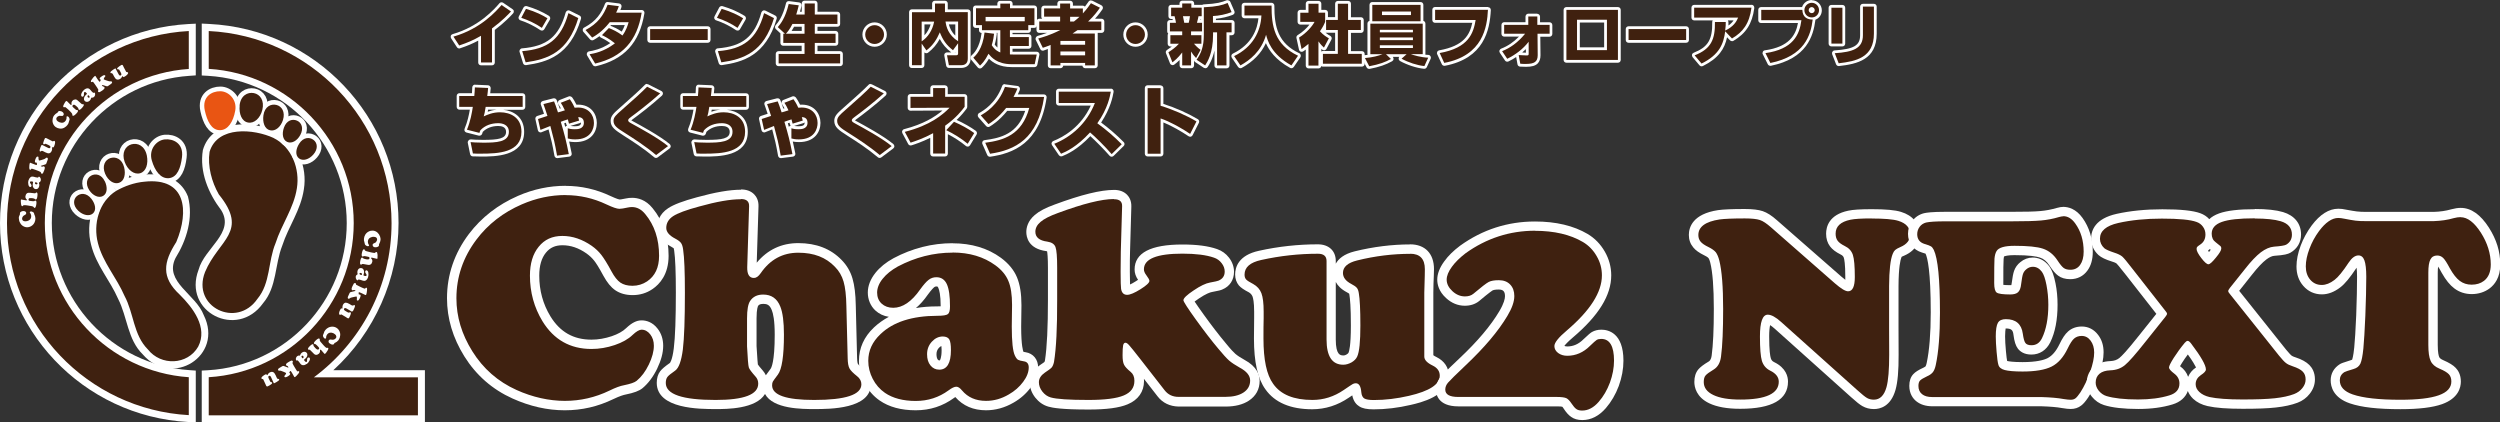 <?xml version="1.0" encoding="UTF-8"?><svg id="_レイヤー_2" xmlns="http://www.w3.org/2000/svg" viewBox="0 0 268.29 45.33"><rect x="0" y="0" width="268.29" height="45.33" fill="#333333" stroke="none"/><defs><style>.cls-1,.cls-2,.cls-3,.cls-4{stroke-width:0px;}.cls-1,.cls-5{fill:#40210f;}.cls-2{fill:#3f2110;}.cls-5,.cls-6{stroke:#fff;stroke-miterlimit:10;}.cls-3,.cls-6{fill:#e95513;}.cls-4{fill:#fff;}</style></defs><g id="_レイヤー_1-2"><path class="cls-2" d="M20.24,44.92C9.1,44.31.38,35.1.38,23.94S9.1,3.56,20.24,2.95l.4-.02v4.82l-.35.02c-8.47.57-15.1,7.67-15.1,16.17s6.63,15.59,15.1,16.16l.35.02v4.81l-.4-.02Z"/><path class="cls-4" d="M20.26,3.33v4.07c-8.61.58-15.45,7.78-15.45,16.54s6.83,15.95,15.45,16.54v4.07C9.4,43.95.75,34.93.75,23.94S9.4,3.92,20.26,3.33M21.01,2.54l-.79.04C8.88,3.2,0,12.58,0,23.94s8.88,20.74,20.22,21.35l.79.04v-5.56l-.7-.05c-8.27-.56-14.75-7.49-14.75-15.79s6.48-15.23,14.75-15.79l.7-.05V2.54h0Z"/><path class="cls-2" d="M22.03,44.95v-4.82l.35-.02c8.53-.52,15.21-7.62,15.21-16.17s-6.68-15.65-15.21-16.17l-.35-.02V2.93l.39.02c11.2.55,19.98,9.76,19.98,20.99,0,6.23-2.83,12.2-7.62,16.18h10.46v4.83h-23.2Z"/><path class="cls-4" d="M22.4,3.33c10.91.53,19.62,9.57,19.62,20.61,0,6.77-3.28,12.79-8.33,16.55h11.16v4.08h-22.45v-4.09c8.67-.53,15.56-7.75,15.56-16.54S31.07,7.92,22.4,7.39V3.33M21.65,2.54v5.56l.7.04c8.33.51,14.86,7.45,14.86,15.8s-6.53,15.29-14.86,15.79l-.7.04v5.52l.75.02h23.2v-5.58h-9.83c4.41-4.03,7-9.8,7-15.8,0-11.42-8.93-20.81-20.34-21.36l-.79-.04h0Z"/><path class="cls-5" d="M19.53,16.87c-.14,1.15-.5,2.15-1.39,2.25-.9.09-1.53-.8-1.85-1.91-.34-1.18.49-2.15,1.39-2.25.89-.09,2.04.4,1.85,1.91"/><path class="cls-5" d="M15.76,16.7c.17.87-.07,1.7-.72,1.89-.66.19-1.35-.37-1.66-1.21-.35-.97.07-1.7.72-1.89.66-.19,1.44.14,1.66,1.21"/><path class="cls-5" d="M13.32,17.95c.19.75.02,1.48-.55,1.67-.56.19-1.19-.26-1.49-.98-.35-.83-.01-1.48.55-1.67.56-.19,1.26.06,1.49.98"/><path class="cls-5" d="M11.26,19.47c.29.63.26,1.3-.2,1.56-.46.26-1.09-.03-1.48-.62-.44-.67-.26-1.3.2-1.56.46-.26,1.12-.15,1.47.62"/><path class="cls-5" d="M9.81,21.34c.43.55.55,1.21.17,1.56-.39.35-1.07.2-1.58-.28-.59-.56-.55-1.21-.17-1.56.39-.35,1.05-.4,1.58.28"/><path class="cls-1" d="M12.47,20.48c-1.89,1.14-3.22,4.29-.96,7.94,1.88,3.05,2.56,4.72,2.92,6.43.36,1.71,2.35,4.62,4.88,3.83,2.53-.79,2.86-3.16,1.52-5.21-1.34-2.05-3.13-2.76-3.02-4.81.11-2.04,1.8-2.22,1.81-6.31,0-3.51-4.57-3.44-7.15-1.88"/><path class="cls-4" d="M12.47,20.48c-1.85,1.14-2.5,3.58-1.96,5.61.52,2.07,2.01,3.71,2.85,5.66,1.01,1.87.95,4.21,2.52,5.76,1.39,1.77,4.25,1.68,5.39-.31,1.06-2.06-.56-4.17-1.98-5.58-2.02-1.87-1.75-3.49-.37-5.65,1.4-3.33,1.06-6.98-3.45-6.47-1.05.1-2.08.46-3,.98l-.39-.64c2.43-1.43,6.81-2,8.09,1.25.6,2.28-.14,4.68-1.34,6.61-1.25,2.55,2.2,3.87,3.04,6.13,2.16,4.35-3.41,7.84-6.55,4.2-1.64-1.6-1.64-3.99-2.64-5.95-.87-2-2.35-3.59-2.9-5.8-.62-2.32.14-5.1,2.3-6.43,0,0,.39.64.39.64h0Z"/><path class="cls-1" d="M29.38,14.81c1.99.97,3.62,3.97,1.73,7.81-1.58,3.2-2.09,4.93-2.28,6.67-.19,1.74-1.89,4.81-4.49,4.25-2.59-.55-3.15-2.89-2.02-5.04,1.13-2.16,2.84-3.03,2.54-5.06-.31-2.03-2.01-2.04-2.42-6.11-.35-3.5,4.21-3.84,6.94-2.52"/><path class="cls-1" d="M29.38,14.81c1.99.97,3.62,3.97,1.73,7.81-1.58,3.2-2.09,4.93-2.28,6.67-.19,1.74-1.89,4.81-4.49,4.25-2.59-.55-3.15-2.89-2.02-5.04,1.13-2.16,2.84-3.03,2.54-5.06-.31-2.03-2.01-2.04-2.42-6.11-.35-3.5,4.21-3.84,6.94-2.52"/><path class="cls-4" d="M29.7,14.14c2.26,1.12,3.3,3.8,2.91,6.17-.33,2.25-1.65,3.98-2.32,6.05-.81,2.05-.57,4.43-2.06,6.18-2.78,3.9-8.65.94-6.92-3.59.62-2.33,3.93-3.97,2.43-6.39-1.38-1.81-2.35-4.12-1.97-6.45.96-3.36,5.38-3.17,7.93-1.98,0,0-.33.68-.33.68-2.14-.99-6.03-1.33-6.88,1.48-.23,1.55.22,3.22.99,4.57,3.26,4.03-.02,4.84-1.48,8.34-1.47,3.74,3.41,6.09,5.62,2.88,1.42-1.7,1.13-4.02,1.95-5.98.64-2.01,1.97-3.79,2.29-5.9.34-2.07-.55-4.43-2.5-5.39,0,0,.33-.67.33-.67h0Z"/><path class="cls-4" d="M2.01,23.44c0-.12.03-.24.09-.35.03-.05.04-.09.04-.11,0-.01,0-.04,0-.07,0-.01,0-.02,0-.04,0-.04.02-.08.06-.11.1-.08.22-.12.36-.11.1,0,.17.04.22.11.02.04.04.08.03.12,0,.04-.01.08-.03.1-.02.03-.05.05-.1.08-.07.03-.12.06-.14.08-.03.02-.06.05-.08.08-.06.08-.09.16-.09.25,0,.08.03.15.09.2.06.05.14.08.25.08.14,0,.27-.03.39-.1.16-.09.24-.23.25-.42,0-.07,0-.13-.03-.2-.02-.07-.05-.12-.08-.16-.03-.03-.05-.06-.05-.08,0-.03.02-.05.05-.07.02-.02.06-.03.1-.03.05,0,.1.02.16.05.06.03.11.06.14.11.01.02.02.06.03.11,0,.03.02.08.05.13.05.12.08.25.08.39,0,.14-.04.28-.1.41-.08.16-.19.28-.34.37-.15.09-.3.13-.46.13-.18,0-.35-.07-.5-.18-.13-.1-.23-.24-.3-.4-.05-.13-.07-.25-.07-.38"/><path class="cls-4" d="M2.27,21.41l.52.09c.06.01.09,0,.1-.04,0-.02,0-.04-.03-.06-.11-.1-.15-.21-.13-.35.02-.13.07-.23.16-.3.04-.03.08-.05.14-.06.05,0,.12,0,.21,0l.45.05s.07,0,.09,0c.02,0,.04-.03.08-.06.02-.02.04-.03.07-.03.09.02.12.15.08.42-.03.24-.09.35-.18.34-.01,0-.02,0-.03,0,0,0-.02-.02-.05-.05-.04-.04-.15-.08-.33-.1-.11-.01-.19-.01-.24,0-.07.02-.11.06-.12.14,0,.05,0,.09.04.12.02.02.07.04.14.04l.24.03c.1,0,.17.01.18,0,.02,0,.04-.02.09-.05.02-.01.04-.02.06-.01.1.01.12.14.09.38-.04.29-.11.42-.2.4-.03,0-.04,0-.05-.02,0-.01-.03-.04-.04-.07-.02-.03-.08-.06-.17-.09-.1-.02-.26-.05-.48-.08-.18-.03-.3-.04-.37-.03-.02,0-.04,0-.06,0-.01,0-.03.02-.04.04-.03.05-.07.07-.1.07-.04,0-.07-.03-.09-.07-.02-.04-.04-.12-.05-.24-.02-.15-.02-.27-.01-.36,0-.05.03-.07.07-.06"/><path class="cls-4" d="M3.07,19.36c.03-.14.1-.25.19-.33.05-.04.1-.07.16-.08.05,0,.12,0,.21.02l.18.05c.13.03.21.04.25.04.02,0,.03,0,.04-.02,0,0,.02-.02.03-.05,0-.02.03-.03.06-.03.04.01.08.04.11.08.03.04.06.09.07.15.02.07.02.14,0,.2-.02.08-.07.14-.14.18-.03.01-.04.02-.05.04,0,.02,0,.04.01.07.04.1.05.2.02.3-.03.1-.07.19-.13.24-.04.03-.09.06-.14.07-.06.01-.11.01-.16,0-.08-.02-.15-.07-.2-.16-.08-.13-.09-.3-.04-.52.01-.05.02-.08.01-.09,0-.01-.03-.03-.06-.03-.08-.02-.15-.03-.19-.02-.04,0-.07.03-.08.07,0,.02,0,.05,0,.07,0,.02.03.05.06.09.08.1.12.19.1.26-.01.04-.03.07-.06.09-.03.02-.07.03-.1.02-.04-.01-.07-.04-.1-.08-.03-.04-.06-.09-.07-.15-.04-.17-.04-.33,0-.49M3.75,19.62s0,.07.02.1c.02.03.05.05.09.06.04,0,.07,0,.1,0,.03-.01.05-.04.06-.07.01-.07-.03-.11-.14-.14-.04-.01-.08-.02-.09,0-.02,0-.03.02-.04.05"/><path class="cls-4" d="M3.23,17.46l.36.14s.09.03.16.06c.08.03.13.05.14.05.03,0,.06,0,.07-.03,0-.02,0-.07,0-.13-.01-.06-.03-.09-.04-.1,0,0-.03,0-.06,0-.02,0-.04,0-.05,0-.08-.03-.09-.15-.01-.36.04-.11.08-.19.13-.24.02-.02.04-.04.07-.04.02,0,.05,0,.08,0,.03.01.05.04.05.08,0,0,0,.03,0,.07,0,.04,0,.09.02.16.02.07.03.11.05.11,0,0,.07-.01.19-.04.12-.03.22-.06.31-.1.06-.02.1-.04.12-.05.02-.02.06-.04.09-.07.05-.05.1-.06.14-.05.04.01.07.05.08.09.01.04,0,.1-.02.16l-.14.38s-.05.08-.09.09l-.32.1c-.08.03-.13.05-.15.05-.02,0-.02.01-.03.02,0,0,0,.02.01.03.01,0,.04.02.08.03.03.01.06.02.08.02.02,0,.04-.01.08-.03.02-.02.05-.02.09,0,.05.02.08.06.09.13,0,.07-.02.17-.07.3-.06.16-.1.25-.13.3-.02.02-.04.04-.07.05-.03,0-.06,0-.08,0-.03-.01-.05-.04-.06-.08,0-.04-.02-.06-.02-.07,0-.01-.02-.02-.04-.04-.11-.06-.27-.13-.5-.21l-.26-.09c-.09-.03-.15-.05-.17-.05-.03,0-.05.02-.07.05-.03.06-.07.08-.11.07-.03-.01-.05-.04-.07-.07-.01-.04-.02-.09-.02-.16,0-.23.02-.4.06-.49.02-.05.04-.06.08-.04"/><path class="cls-4" d="M4.54,15.56l.6.3c.13.07.22.06.26-.03.01-.02.02-.05.01-.07,0-.03,0-.05-.02-.07-.03-.04-.1-.09-.23-.15-.12-.06-.21-.1-.26-.11-.02,0-.04,0-.05,0-.01,0-.03.01-.05.03-.04.03-.08.04-.12.02-.05-.02-.06-.08-.04-.16.04-.15.09-.3.16-.44.04-.08.09-.09.18-.05,0,0,.02.01.05.02.03.02.08.05.13.07l.49.25s.06,0,.1-.03c.03-.03.07-.03.1-.01.07.03.08.14.04.32-.02.1-.06.2-.1.29-.02.04-.03.06-.05.07-.01,0-.03,0-.06,0-.05-.02-.08-.02-.09,0,0,0,0,.02,0,.03s0,.04,0,.09c.01.1,0,.19-.05.28-.07.14-.16.23-.28.24-.09.02-.22-.02-.39-.1-.06-.03-.11-.06-.16-.08-.02-.01-.04-.02-.05-.03-.06-.03-.11-.05-.15-.05-.04,0-.07,0-.1.03-.03.02-.05.03-.06.04-.01,0-.03,0-.04,0-.06-.03-.07-.09-.05-.19.04-.16.1-.31.17-.46.02-.04.05-.06.09-.04"/><path class="cls-4" d="M5.83,12.37c.07-.1.16-.18.27-.24.05-.03.08-.05.1-.07,0-.01.02-.03.03-.06,0,0,0-.02.02-.03.02-.03.06-.05.11-.06.13,0,.25.03.36.12.08.06.12.13.12.21,0,.05-.01.09-.04.13-.03.03-.05.06-.09.07-.03,0-.07.01-.12,0-.08,0-.13-.01-.17-.01-.04,0-.07,0-.11.02-.09.03-.17.08-.22.15-.05.07-.06.14-.04.22.02.08.07.15.16.21.12.08.24.13.38.14.19.02.33-.05.44-.2.04-.06.07-.11.09-.18.02-.07.03-.13.02-.18,0-.04,0-.07,0-.09.02-.02.04-.04.07-.04.04,0,.07,0,.1.03.04.03.08.07.11.13.03.06.05.12.05.17,0,.02,0,.06-.03.11-.01.03-.03.07-.04.13-.02.13-.08.26-.16.36-.08.11-.19.2-.32.28-.15.09-.32.13-.49.11-.17-.02-.32-.07-.45-.16-.15-.11-.25-.25-.31-.44-.05-.16-.05-.32-.01-.49.03-.13.08-.25.16-.35"/><path class="cls-4" d="M7.19,10.86l.37.37s.08.05.11.02c.01-.01.02-.04.01-.07-.03-.14,0-.26.09-.36.09-.1.19-.14.31-.15.05,0,.1,0,.14.03.05.02.1.07.17.13l.34.3s.05.04.07.05c.02,0,.05,0,.1,0,.03,0,.06,0,.07.02.07.06,0,.19-.18.39-.17.18-.28.24-.34.18,0-.01-.01-.02-.02-.03,0-.01-.01-.03-.02-.08,0-.06-.08-.15-.22-.27-.08-.07-.15-.12-.2-.14-.07-.03-.13-.01-.18.04-.03.04-.05.08-.04.12,0,.03.04.07.09.12l.18.16c.08.07.13.11.15.11.01,0,.04,0,.09.01.02,0,.05,0,.06.02.07.06.02.19-.15.36-.2.21-.33.28-.4.22-.02-.02-.03-.03-.03-.04,0-.02,0-.04,0-.09,0-.04-.03-.09-.09-.17-.06-.08-.18-.19-.34-.35-.13-.12-.23-.2-.28-.24-.02-.02-.04-.02-.05-.02-.01,0-.04,0-.06,0-.06.02-.09.02-.12,0-.03-.03-.04-.06-.04-.11,0-.04.04-.12.09-.22.07-.14.14-.24.2-.31.03-.03.06-.04.09,0"/><path class="cls-4" d="M9.02,9.64c.11-.09.23-.15.35-.16.06,0,.12,0,.17.03.05.02.1.07.16.14l.12.14c.09.1.15.15.19.17.02,0,.03,0,.04,0,0,0,.03,0,.05-.02.02-.01.05,0,.07.02.02.03.04.07.04.12,0,.05,0,.11-.02.16-.02.07-.06.13-.11.17-.07.06-.14.08-.22.07-.03,0-.05,0-.06,0-.01,0-.02.03-.03.07-.02.1-.07.18-.15.26-.08.07-.16.11-.25.12-.06,0-.11,0-.16-.02-.05-.02-.1-.05-.13-.09-.06-.07-.08-.15-.07-.24.01-.15.1-.3.26-.44.03-.03.06-.06.06-.07,0-.02,0-.04-.03-.06-.06-.07-.1-.11-.14-.13-.04-.02-.08-.01-.11.02-.02.01-.03.04-.04.06,0,.02,0,.06,0,.11.01.13-.01.22-.07.27-.03.03-.06.04-.1.04-.03,0-.07-.02-.09-.05-.03-.03-.04-.07-.04-.13,0-.05,0-.1.03-.16.06-.16.16-.29.28-.4M9.43,10.24s-.04.06-.04.09.01.08.04.11c.03.03.06.05.08.05.03,0,.06,0,.08-.02.05-.04.04-.11-.04-.19-.03-.04-.05-.06-.07-.06-.02,0-.04,0-.06.02"/><path class="cls-4" d="M10.25,8.17l.21.32s.06.08.1.14c.05.07.08.11.09.12.03.03.05.03.07.01.02-.01.04-.05.07-.11.02-.05.03-.09.02-.1,0,0-.02-.02-.05-.02-.02,0-.03-.02-.05-.03-.05-.08.01-.18.2-.3.09-.07.17-.11.24-.13.03,0,.05,0,.08,0,.03,0,.05.02.06.04.02.03.02.06,0,.1,0,0-.02.03-.05.05-.03.03-.05.07-.08.14-.03.07-.04.11-.02.12,0,.01.07.04.18.08.11.04.22.07.31.1.06.02.11.03.13.03.03,0,.07,0,.11,0,.07,0,.11,0,.14.04.02.04.03.07.01.12-.02.04-.05.08-.11.12l-.33.23s-.08.04-.13.02l-.32-.1c-.08-.03-.14-.04-.15-.04-.02,0-.03,0-.04,0,0,0-.01.02,0,.03,0,.01.02.04.05.07.02.03.04.05.06.06.02,0,.05.02.08.02.03,0,.05.02.07.05.03.05.03.1,0,.16-.04.06-.11.12-.23.21-.14.09-.23.15-.28.17-.03,0-.06,0-.09,0-.03,0-.05-.03-.07-.05-.02-.03-.02-.06,0-.1.01-.03.02-.06.02-.07,0-.01,0-.03,0-.05-.05-.11-.15-.26-.29-.46l-.16-.23c-.05-.08-.09-.12-.11-.14-.02-.02-.05-.02-.09,0-.06.03-.11.03-.13-.01-.02-.03-.02-.06-.01-.09,0-.04.04-.09.08-.15.13-.19.24-.32.33-.38.04-.03.07-.02.09.01"/><path class="cls-4" d="M12.41,7.37l.32.6c.07.13.14.17.23.12.02,0,.04-.03.05-.05.01-.02.02-.04.02-.07,0-.04-.04-.13-.1-.25-.06-.12-.11-.2-.14-.24-.01-.01-.02-.02-.04-.03-.01,0-.03,0-.06,0-.05,0-.09-.02-.11-.05-.03-.04,0-.1.06-.15.12-.11.25-.2.38-.27.08-.04.13-.02.18.06,0,0,.01.02.02.05.02.04.04.08.06.13l.26.49s.05.03.1.03c.04,0,.08.01.1.05.04.06-.02.16-.15.28-.08.07-.16.13-.25.17-.04.02-.06.03-.08.03-.02,0-.03-.01-.05-.04-.03-.04-.05-.06-.08-.05,0,0-.02.01-.02.02,0,0-.02.03-.04.08-.05.09-.11.16-.2.2-.14.07-.26.09-.36.04-.09-.04-.17-.14-.26-.3-.03-.06-.06-.11-.08-.15-.01-.03-.02-.04-.02-.05-.04-.06-.07-.11-.09-.13-.03-.02-.06-.04-.1-.04-.04,0-.06,0-.07,0-.02,0-.03-.01-.03-.03-.03-.06,0-.12.07-.18.12-.11.26-.2.41-.28.04-.03.07-.02.09.02"/><path class="cls-4" d="M40.83,25.77c-.01.12-.05.24-.11.35-.03.05-.05.09-.05.11,0,.01,0,.04,0,.07,0,.01,0,.03,0,.04,0,.04-.03.08-.07.11-.1.07-.23.1-.37.08-.1,0-.17-.05-.21-.12-.02-.04-.03-.08-.03-.13,0-.04.01-.08.04-.1.02-.02.05-.05.1-.07.07-.03.12-.05.15-.07.03-.02.06-.04.08-.08.06-.07.1-.16.11-.24,0-.08-.02-.16-.07-.21-.06-.05-.14-.09-.24-.09-.14-.02-.28.01-.4.07-.17.08-.26.22-.28.4,0,.06,0,.13.02.2.01.07.04.12.07.16.03.03.04.06.04.08,0,.03-.02.05-.05.07-.03.02-.06.03-.1.02-.05,0-.1-.02-.16-.06-.06-.03-.1-.07-.13-.12-.01-.02-.02-.05-.03-.11,0-.03-.01-.07-.03-.13-.05-.13-.07-.26-.05-.39.01-.14.06-.28.13-.41.09-.15.21-.27.37-.35.15-.08.31-.11.47-.1.19.02.35.09.49.22.12.11.21.25.27.42.04.13.06.26.05.38"/><path class="cls-4" d="M40.43,27.77l-.51-.12c-.06-.01-.09,0-.1.04,0,.02,0,.04.03.06.1.1.13.22.1.35-.03.13-.09.22-.18.28-.04.02-.09.04-.14.05-.05,0-.12,0-.21-.02l-.45-.08s-.07,0-.09,0c-.02,0-.05.02-.08.05-.02.02-.05.03-.08.02-.09-.02-.11-.16-.05-.43.05-.24.12-.35.2-.33.01,0,.03,0,.03.01,0,0,.02.02.05.05.04.04.15.09.32.12.11.02.19.03.25.02.07-.01.12-.05.13-.12.01-.05,0-.09-.03-.12-.02-.02-.07-.04-.14-.05l-.24-.05c-.11-.02-.17-.02-.18-.02-.01,0-.04.01-.09.04-.02.01-.04.02-.07.01-.09-.02-.11-.15-.06-.39.06-.28.14-.41.23-.39.02,0,.04.01.05.03,0,.01.02.04.04.08.02.03.07.07.17.1.09.03.25.07.47.12.18.04.3.06.37.06.02,0,.05,0,.06,0,.01,0,.03-.02.05-.04.04-.05.07-.06.11-.06.04,0,.07.04.09.08.01.04.03.12.04.24,0,.15,0,.28-.01.36-.01.04-.03.07-.08.06"/><path class="cls-4" d="M39.5,29.76c-.05.14-.12.25-.22.32-.05.04-.11.06-.16.06-.05,0-.12,0-.21-.03l-.18-.06c-.12-.04-.2-.06-.25-.05-.02,0-.03,0-.04.02,0,0-.02.02-.03.04-.01.03-.03.03-.06.02-.04-.01-.08-.04-.1-.09-.03-.04-.05-.1-.07-.15-.01-.07-.01-.14,0-.2.03-.08.08-.14.15-.17.02,0,.04-.02.04-.04,0-.01,0-.04,0-.07-.03-.1-.03-.2,0-.3.03-.1.08-.18.15-.23.04-.03.09-.05.15-.06.06,0,.11,0,.16.01.08.02.14.08.19.17.07.14.07.31,0,.51-.01.05-.02.08-.01.09,0,.01.02.03.06.04.08.03.15.04.19.03.04,0,.07-.03.08-.07,0-.02,0-.05,0-.07,0-.02-.03-.06-.06-.1-.08-.1-.11-.19-.08-.27.01-.04.04-.07.07-.09.03-.02.06-.02.1,0,.04.01.07.04.1.08.03.04.05.1.06.16.03.17.02.33-.03.49M38.84,29.46s0-.07-.01-.1c-.02-.04-.05-.06-.09-.07-.04-.01-.07-.01-.1,0-.03.01-.05.03-.06.06-.02.06.03.11.13.15.04.01.07.02.09.01.02,0,.03-.02.04-.05"/><path class="cls-4" d="M39.21,31.66l-.35-.17s-.09-.04-.16-.07c-.08-.03-.12-.05-.14-.06-.03,0-.06,0-.07.03-.01.02-.01.06,0,.12.01.06.02.1.04.1,0,0,.02,0,.06,0,.02,0,.04,0,.05,0,.08.04.08.16-.01.36-.05.1-.09.18-.14.24-.02.02-.04.03-.07.04-.03,0-.06,0-.08,0-.03-.01-.05-.04-.05-.08,0,0,0-.03.01-.07,0-.04,0-.09,0-.16,0-.07-.03-.11-.04-.12,0,0-.07,0-.19.03-.12.02-.23.05-.32.07-.06.02-.1.03-.13.04-.02.01-.06.03-.09.06-.05.04-.1.05-.14.04-.04-.02-.07-.05-.07-.09,0-.05,0-.1.03-.16l.17-.37s.05-.08.1-.09l.33-.08c.09-.02.14-.04.16-.04.01,0,.03,0,.03-.02,0-.01,0-.02,0-.03-.02-.01-.04-.02-.08-.04-.03-.01-.06-.02-.08-.02-.02,0-.05,0-.08.03-.03.01-.06,0-.09,0-.05-.03-.08-.07-.08-.14,0-.07.03-.16.09-.29.07-.15.12-.25.15-.29.02-.02.05-.04.08-.05.03,0,.06,0,.09,0,.03.02.05.04.06.08,0,.03.01.06.01.07,0,0,.02.02.03.04.1.06.26.14.48.24l.25.11c.09.04.14.06.17.06.03,0,.05-.01.07-.04.04-.06.08-.08.12-.06.03.01.05.04.06.08,0,.04.01.09,0,.17-.02.23-.05.4-.09.49-.02.04-.05.06-.08.04"/><path class="cls-4" d="M37.77,33.45l-.58-.34c-.12-.07-.21-.07-.26.01-.01.02-.02.05-.02.07,0,.02,0,.05.02.07.02.04.1.09.22.16.12.07.2.12.25.13.02,0,.04.01.05,0,.01,0,.03-.01.05-.02.05-.03.08-.03.12-.01.04.03.05.08.03.16-.04.15-.11.29-.18.42-.04.07-.1.08-.18.04,0,0-.02-.02-.05-.03-.03-.02-.08-.05-.12-.08l-.47-.28s-.06,0-.1.02c-.04.02-.08.03-.11,0-.06-.04-.07-.14-.02-.32.03-.1.08-.19.13-.28.02-.03.04-.06.05-.07.01,0,.04,0,.06,0,.05.02.08.02.09,0,0,0,0-.02,0-.03,0,0,0-.04,0-.09,0-.1.01-.19.06-.28.08-.14.18-.21.29-.22.1,0,.22.04.38.13.06.03.11.06.15.09.02.01.04.02.05.03.06.04.11.06.15.06.03,0,.07,0,.1-.02.03-.02.05-.03.07-.03.01,0,.03,0,.04,0,.06.03.07.1.04.19-.06.16-.12.31-.2.45-.03.04-.06.05-.09.03"/><path class="cls-4" d="M36.28,36.55c-.08.09-.17.17-.29.22-.06.02-.09.04-.1.06,0,.01-.02.03-.04.07,0,0-.01.02-.02.03-.03.03-.07.05-.12.05-.13,0-.24-.05-.35-.14-.08-.06-.11-.14-.1-.22,0-.05.02-.08.05-.12.03-.03.06-.05.09-.06.03,0,.07,0,.12,0,.07.01.13.02.16.02.04,0,.07,0,.12-.01.09-.02.17-.07.23-.14.06-.07.08-.14.06-.22-.01-.08-.06-.15-.14-.22-.11-.09-.23-.15-.37-.17-.18-.02-.34.03-.45.17-.04.05-.08.11-.1.18-.02.06-.04.12-.03.17,0,.04,0,.07-.02.09-.02.02-.04.03-.08.03-.04,0-.07-.02-.1-.04-.03-.03-.07-.08-.1-.13-.03-.06-.04-.12-.04-.18,0-.02.01-.06.04-.11.02-.03.03-.07.05-.13.03-.13.09-.25.18-.35.09-.11.2-.19.34-.26.16-.07.33-.1.5-.08.17.02.32.09.44.19.14.12.23.27.28.46.04.16.03.33-.02.5-.04.13-.1.24-.18.34"/><path class="cls-4" d="M34.81,37.96l-.35-.4s-.08-.05-.11-.03c-.01.02-.02.04-.01.07.02.14-.02.26-.11.35-.1.09-.2.13-.31.13-.05,0-.1-.02-.14-.04-.05-.03-.1-.07-.16-.14l-.32-.32s-.05-.05-.07-.05c-.02,0-.05,0-.09,0-.03,0-.06,0-.07-.03-.06-.07,0-.19.2-.38.18-.17.29-.22.35-.16,0,.01.02.02.02.03,0,0,0,.03,0,.07,0,.06.07.15.2.29.08.08.14.13.19.15.07.03.13.02.18-.02.04-.03.05-.08.04-.12,0-.03-.03-.07-.08-.13l-.16-.17c-.08-.07-.12-.11-.14-.12-.01,0-.05-.01-.1-.02-.02,0-.04-.01-.06-.03-.07-.07,0-.18.17-.35.21-.2.34-.26.41-.19.01.02.02.04.03.05,0,.01,0,.04-.01.09,0,.04.02.1.08.18.06.08.17.2.32.37.12.13.21.22.27.26.02.02.04.03.05.03.01,0,.03,0,.06,0,.06-.01.1-.01.12.01.03.03.04.07.02.11,0,.05-.04.12-.11.22-.08.13-.15.23-.22.29-.04.03-.07.03-.09,0"/><path class="cls-4" d="M32.9,39.06c-.12.09-.23.13-.36.13-.06,0-.12-.01-.17-.04-.05-.02-.1-.08-.15-.14l-.11-.15c-.08-.11-.14-.16-.17-.18-.02-.01-.03-.01-.04-.01,0,0-.03.01-.05.02-.03.01-.04,0-.06-.02-.02-.03-.04-.07-.04-.13s0-.11.03-.16c.03-.07.07-.12.12-.16.07-.06.14-.07.22-.06.03,0,.05,0,.06,0,.01-.01.03-.03.04-.07.03-.1.09-.18.17-.24.09-.07.17-.1.25-.1.06,0,.11,0,.16.03.05.02.09.06.13.1.05.07.07.15.05.25-.02.15-.12.29-.29.42-.04.03-.06.05-.06.07,0,.02,0,.04.03.07.05.07.1.11.14.14.04.02.07.02.11,0,.02-.01.03-.03.04-.06,0-.02,0-.06,0-.11,0-.13.02-.22.09-.27.03-.03.07-.03.1-.03.04,0,.07.02.09.05.02.03.04.07.03.12,0,.05-.01.11-.04.16-.07.15-.17.28-.3.38M32.53,38.43s.05-.05.05-.09c0-.04,0-.08-.03-.11-.02-.03-.05-.05-.08-.06-.03,0-.06,0-.08.02-.06.04-.05.1.02.2.03.04.05.06.07.06.02,0,.04,0,.06-.01"/><path class="cls-4" d="M31.58,40.45l-.19-.34s-.05-.08-.09-.15c-.04-.07-.07-.11-.08-.12-.02-.03-.05-.03-.07-.02-.02.01-.05.05-.07.1-.03.05-.04.09-.03.1,0,0,.02.02.05.03.02,0,.03.02.04.03.04.07-.03.17-.22.29-.1.06-.18.1-.25.11-.03,0-.05,0-.08,0-.03-.01-.05-.03-.06-.05-.02-.03-.02-.06,0-.1,0,0,.02-.02.05-.05.03-.03.06-.07.09-.13.03-.06.04-.1.03-.12,0,0-.07-.04-.17-.09-.11-.05-.21-.09-.3-.12-.06-.02-.1-.03-.13-.04-.03,0-.07,0-.11,0-.07,0-.11-.01-.14-.05-.02-.04-.02-.08,0-.12.02-.04.06-.08.11-.11l.35-.21s.09-.03.13-.02l.32.12c.08.03.13.05.15.06.02,0,.03,0,.04,0,0,0,0-.01,0-.03,0-.01-.02-.04-.04-.08-.02-.03-.04-.05-.05-.06-.02-.01-.04-.02-.08-.03-.03,0-.05-.02-.07-.05-.03-.05-.02-.1.01-.16.04-.05.12-.12.25-.19.14-.09.24-.13.29-.15.03,0,.06,0,.09,0,.03.01.05.03.07.06.02.03.01.06,0,.1-.02.03-.03.06-.03.07,0,.01,0,.03,0,.05.04.11.13.27.26.48l.14.23c.05.08.08.13.1.15.02.02.05.02.08,0,.07-.02.11-.02.13.02.02.03.02.06,0,.1-.01.04-.04.08-.08.14-.15.18-.26.3-.35.36-.04.02-.07.02-.09-.02"/><path class="cls-4" d="M29.37,41.1l-.28-.62c-.06-.13-.13-.18-.22-.14-.03,0-.04.03-.06.05-.01.02-.02.04-.02.07,0,.04.03.13.09.25.06.12.1.21.13.25.01.02.02.03.03.04.01,0,.03.01.06.01.06,0,.09.02.1.06.02.05,0,.1-.07.15-.13.1-.26.18-.4.24-.07.03-.13.01-.17-.07,0,0,0-.02-.02-.05-.02-.04-.03-.08-.06-.13l-.23-.5s-.04-.04-.1-.04c-.05,0-.08-.02-.09-.06-.03-.07.03-.16.17-.27.08-.06.17-.12.26-.16.04-.02.06-.02.08-.02.02,0,.03.01.04.04.03.05.05.06.08.05,0,0,.02,0,.02-.02,0,0,.02-.03.05-.08.05-.09.12-.15.21-.19.14-.07.27-.07.37-.01.08.04.16.15.24.32.03.06.05.12.07.16.01.03.02.04.02.05.03.06.06.11.08.14.02.03.06.04.1.05.03,0,.06,0,.07,0,.01,0,.02.02.03.03.03.06,0,.12-.08.17-.13.1-.28.18-.42.25-.05.02-.08.01-.09-.02"/><path class="cls-2" d="M60.61,43.52c-1.79,0-3.6-.41-5.38-1.21-2.08-.94-3.75-2.4-4.96-4.34-1.19-1.88-1.79-3.89-1.79-5.96,0-2.4.76-4.62,2.25-6.6,1.29-1.71,2.99-3.03,5.07-3.94,1.58-.69,3.24-1.04,4.91-1.04,1.58,0,3.12.35,4.6,1.04.84.4,1.12.42,1.17.42.08,0,.3-.02.79-.13.17-.04.36-.06.56-.06.7,0,1.3.31,1.8.94,1.06,1.28,1.6,2.9,1.6,4.79,0,1.43-.51,2.49-1.51,3.17-.55.37-1.17.55-1.85.55-.63,0-1.16-.15-1.58-.43-.4-.27-.76-.72-1.12-1.39-.43-.79-.78-1.36-1.04-1.7-.25-.32-.56-.61-.92-.87-.92-.64-1.88-.97-2.86-.97-.92,0-1.62.32-2.16.97-.55.68-.83,1.61-.83,2.79,0,1.68.43,3.24,1.28,4.64,1.13,1.84,2.71,2.73,4.83,2.73.78,0,1.56-.13,2.34-.4.75-.25,1.33-.58,1.73-.97.5-.48.92-.7,1.31-.7.36,0,.88.12,1.33.7.33.42.49.93.49,1.53,0,.68-.19,1.42-.59,2.24-.4.81-.88,1.46-1.44,1.92-.29.24-.77.41-1.57.57-.36.07-.85.25-1.46.54-1.6.77-3.28,1.15-5,1.15Z"/><path class="cls-4" d="M60.7,20.94c1.51,0,2.98.33,4.39,1,.66.31,1.12.47,1.38.47.19,0,.49-.05.9-.14.14-.03.29-.05.45-.05.54,0,1.01.25,1.42.75,1,1.2,1.49,2.69,1.49,4.48,0,1.26-.43,2.17-1.29,2.75-.47.31-.99.47-1.57.47-.53,0-.96-.12-1.29-.34-.33-.23-.65-.63-.96-1.21-.44-.82-.81-1.41-1.09-1.77-.28-.36-.62-.68-1.03-.97-1.01-.7-2.06-1.06-3.15-1.06s-1.92.39-2.54,1.16c-.63.77-.94,1.81-.94,3.1,0,1.78.45,3.42,1.35,4.9,1.22,1.98,2.97,2.97,5.25,2.97.84,0,1.67-.14,2.5-.42.82-.28,1.46-.64,1.92-1.09.39-.37.72-.56.96-.56.36,0,.67.17.93.5.26.34.39.74.39,1.22,0,.6-.18,1.28-.54,2.02-.36.75-.8,1.33-1.31,1.75-.22.18-.67.33-1.35.47-.4.07-.92.26-1.57.58-1.53.74-3.13,1.1-4.79,1.1s-3.46-.39-5.18-1.17c-2-.9-3.58-2.29-4.74-4.15-1.14-1.82-1.71-3.71-1.71-5.69,0-2.3.72-4.4,2.15-6.3,1.24-1.65,2.87-2.91,4.87-3.78,1.52-.66,3.1-1,4.71-1M60.7,19.94c-1.74,0-3.46.36-5.11,1.08-2.15.94-3.92,2.31-5.27,4.09-1.56,2.07-2.35,4.39-2.35,6.9,0,2.16.63,4.26,1.86,6.23,1.26,2.02,3,3.55,5.18,4.53,1.84.83,3.73,1.26,5.59,1.26s3.56-.4,5.22-1.2c.71-.34,1.11-.45,1.32-.49.9-.18,1.45-.39,1.81-.68.61-.51,1.14-1.21,1.57-2.09.43-.9.65-1.7.65-2.46,0-.71-.2-1.33-.6-1.84-.56-.73-1.25-.89-1.72-.89-.53,0-1.05.26-1.65.83-.36.35-.88.64-1.55.87-.72.24-1.45.37-2.18.37-1.93,0-3.37-.82-4.4-2.5-.8-1.31-1.2-2.78-1.2-4.37,0-1.06.24-1.89.72-2.47.44-.54,1-.79,1.77-.79.89,0,1.74.29,2.58.88.32.23.59.48.82.77.17.21.48.67.99,1.62.4.73.81,1.24,1.28,1.56.5.34,1.12.52,1.86.52.78,0,1.49-.21,2.12-.64.79-.53,1.74-1.59,1.74-3.58s-.58-3.73-1.72-5.11c-.74-.92-1.6-1.11-2.19-1.11-.24,0-.46.02-.68.07-.48.11-.65.11-.68.11,0,0-.23-.03-.96-.37-1.54-.73-3.16-1.09-4.81-1.09h0Z"/><path class="cls-2" d="M87.37,43.41c-2.15,0-5.01-.21-5.01-2.07,0-.27.05-.48.14-.65.06-.11.21-.31.58-.8.21-.27.55-1.14.55-3.97,0-1.3-.12-2.26-.35-2.83-.27-.68-.69-.98-1.37-.98-.61,0-.85.26-.98.46-.09.14-.24.53-.24,1.59v3c.09,1.69.15,2.04.17,2.12,0,0,.08.19.61.79.28.31.42.68.42,1.1,0,2.25-3.82,2.25-5.07,2.25-2.51,0-5.85-.24-5.85-2.32,0-.4.09-.71.28-.95.09-.12.29-.34.95-.8.09-.07.42-.41.61-1.91.15-1.21.22-3.25.22-6.04,0-2.2-.06-3.74-.18-4.56-.04-.34-.12-.46-.14-.49-.03-.04-.13-.15-.44-.31-.82-.42-1.24-.96-1.24-1.59,0-.69.33-1.27.96-1.68.54-.36,1.51-.72,2.94-1.11,1.9-.53,3.44-.79,4.59-.79.46,0,.82.13,1.06.38.22.23.33.54.31.92l-.2,6.51c-.01.48.1.61.11.62,0,0,.03.03.11.03.03,0,.15-.05.32-.3,1.1-1.6,2.59-2.41,4.44-2.41s3.23.56,4.29,1.66c.49.5.84,1.1,1.05,1.79.2.66.3,1.56.32,2.76l.14,5.61c.01.54.09.77.14.85.05.09.2.3.7.69.53.43.64.92.64,1.25,0,1.95-3.18,2.18-5.57,2.18Z"/><path class="cls-4" d="M79.52,21.36c.6,0,.89.26.87.78l-.2,6.52c-.02.78.22,1.17.72,1.17.25,0,.49-.17.73-.52,1.01-1.46,2.35-2.19,4.03-2.19s2.96.5,3.93,1.51c.44.44.75.97.93,1.59.18.61.28,1.49.3,2.63l.14,5.61c.01.49.07.84.19,1.07.12.23.4.51.83.85.3.24.45.53.45.86,0,1.12-1.69,1.68-5.07,1.68-3.01,0-4.51-.52-4.51-1.57,0-.18.03-.31.08-.4.05-.09.23-.34.54-.75.43-.57.65-2,.65-4.28,0-1.38-.13-2.38-.39-3.02-.34-.86-.95-1.29-1.84-1.29-.63,0-1.1.23-1.4.69-.22.33-.33.95-.33,1.87v3c.07,1.33.13,2.08.19,2.26.05.17.29.5.72.98.2.22.29.47.29.76,0,1.17-1.52,1.75-4.57,1.75-3.56,0-5.35-.6-5.35-1.82,0-.28.06-.49.17-.64.11-.15.39-.38.84-.69.39-.28.66-1.03.82-2.26.15-1.23.22-3.26.22-6.1,0-2.23-.06-3.77-.19-4.63-.04-.32-.12-.56-.23-.71-.11-.15-.31-.3-.61-.46-.64-.33-.97-.72-.97-1.15,0-.52.25-.94.73-1.26.49-.32,1.42-.67,2.8-1.04,1.86-.52,3.35-.78,4.46-.78M79.52,20.36c-1.21,0-2.76.27-4.73.81-1.48.4-2.49.78-3.08,1.17-.98.64-1.18,1.5-1.18,2.1s.26,1.39,1.51,2.04c.15.08.22.13.26.16.01.04.03.12.05.25.12.81.18,2.33.18,4.5,0,2.78-.07,4.79-.22,5.98-.16,1.3-.41,1.57-.42,1.58-.53.37-.85.64-1.04.89-.24.31-.37.74-.37,1.24,0,2.82,4.61,2.82,6.35,2.82,1.16,0,4.29,0,5.27-1.62.86,1.62,3.99,1.62,5.29,1.62,1.66,0,6.07,0,6.07-2.68,0-.44-.14-1.09-.83-1.64-.47-.37-.57-.53-.57-.54,0,0-.07-.15-.08-.63l-.14-5.62c-.02-1.23-.14-2.18-.35-2.89-.22-.77-.62-1.44-1.17-2-1.16-1.2-2.72-1.81-4.65-1.81-1.81,0-3.3.71-4.46,2.1l.19-6.05c.02-.65-.24-1.05-.46-1.28-.34-.35-.82-.53-1.42-.53h0ZM81.19,37.13v-2.97c0-1.05.16-1.31.16-1.32.05-.08.15-.23.56-.23s.69.11.91.66c.15.36.32,1.1.32,2.65,0,2.94-.37,3.57-.45,3.67-.27.35-.41.55-.5.68-.09-.19-.21-.37-.36-.54-.33-.37-.46-.55-.5-.62-.01-.11-.06-.56-.14-1.97h0Z"/><path class="cls-2" d="M105.81,43.52c-1.24,0-2.23-.44-2.96-1.3-.15-.19-.23-.22-.25-.23,0,0-.16.03-.5.29-1.13.82-2.41,1.24-3.83,1.24s-2.66-.32-3.58-.96c-.61-.43-1.11-.99-1.46-1.68-.36-.69-.54-1.42-.54-2.17,0-1.22.49-2.3,1.46-3.22,1.44-1.39,3.61-2.1,6.44-2.11.59,0,.79-.06.84-.08,0-.01.03-.13.03-.43,0-1.27-.16-1.89-.3-2.18-.15-.32-.34-.45-.67-.45-.2,0-.37.06-.53.17-.14.11-.39.35-.81.92-1.01,1.44-2.12,2.18-3.29,2.18-.64,0-1.17-.2-1.59-.58-.43-.4-.64-.92-.64-1.55s.24-1.22.71-1.81c.44-.54,1.03-1.03,1.77-1.43,1.95-1.03,4.01-1.55,6.12-1.55,1.91,0,3.55.49,4.88,1.47.73.54,1.26,1.17,1.56,1.88.29.7.44,1.61.44,2.79l-.03,2.33c0,1.99.18,2.67.29,2.9.08.16.14.22.15.23h0s.13.04.46.09c.58.09.92.52.92,1.15s-.24,1.23-.7,1.85c-.44.59-1.01,1.09-1.69,1.49-.85.5-1.76.75-2.69.75ZM101.19,36.6c-.31,0-.57.13-.81.39-.25.28-.38.61-.38,1s.09.68.25.9c.14.18.31.26.55.26.2,0,.75,0,.75-1.6,0-.7-.09-.87-.1-.89-.02-.04-.12-.07-.26-.07Z"/><path class="cls-4" d="M102.23,27.1c1.81,0,3.34.46,4.59,1.37.66.48,1.13,1.04,1.39,1.67.27.63.4,1.49.4,2.59l-.03,2.32c0,1.61.11,2.65.34,3.12.11.23.22.37.33.44.1.06.32.12.65.17.33.05.5.27.5.65,0,.5-.2,1.02-.6,1.55-.4.54-.91.99-1.54,1.35-.78.46-1.59.69-2.44.69-1.09,0-1.95-.37-2.58-1.12-.22-.27-.42-.4-.61-.4-.21,0-.48.13-.83.39-1.04.76-2.21,1.14-3.53,1.14s-2.46-.29-3.3-.87c-.55-.38-.99-.88-1.31-1.5-.32-.62-.48-1.26-.48-1.94,0-1.08.43-2.03,1.31-2.86,1.36-1.31,3.39-1.96,6.1-1.97.6,0,.98-.06,1.13-.18.16-.12.23-.4.23-.83,0-1.1-.11-1.89-.34-2.39-.23-.49-.6-.74-1.12-.74-.31,0-.59.09-.83.28-.25.19-.55.53-.91,1.03-.92,1.32-1.89,1.97-2.89,1.97-.51,0-.92-.15-1.25-.45-.32-.3-.48-.7-.48-1.18s.2-1,.6-1.49c.4-.5.94-.93,1.62-1.31,1.88-.99,3.83-1.49,5.88-1.49M100.8,39.67c.83,0,1.25-.7,1.25-2.1,0-.57-.06-.95-.18-1.15-.12-.2-.35-.3-.68-.31-.46,0-.85.19-1.19.56-.34.37-.51.82-.51,1.34s.12.9.36,1.2c.24.3.55.46.95.46M102.23,26.1c-2.19,0-4.33.54-6.34,1.61-.81.44-1.46.97-1.94,1.57-.54.68-.82,1.39-.82,2.12s.28,1.42.8,1.91c.41.38.9.61,1.46.69-.6.32-1.13.7-1.6,1.14-1.07,1.01-1.61,2.22-1.61,3.58,0,.83.2,1.64.6,2.4.4.76.94,1.39,1.62,1.86,1.01.7,2.31,1.05,3.87,1.05s2.91-.45,4.12-1.33c.05-.04.09-.07.13-.09.83.95,1.94,1.42,3.3,1.42,1.02,0,2.02-.28,2.95-.82.74-.42,1.36-.97,1.84-1.62.53-.7.8-1.43.8-2.15,0-.87-.53-1.51-1.34-1.64-.1-.02-.18-.03-.23-.04,0,0,0-.02-.01-.02-.03-.07-.24-.6-.24-2.68l.03-2.3c0-1.26-.16-2.23-.48-3-.33-.79-.91-1.49-1.72-2.09-1.42-1.04-3.17-1.56-5.18-1.56h0ZM98.29,33.06c.44-.37.87-.85,1.28-1.44.39-.53.61-.74.7-.81.05-.04.11-.07.22-.07s.14,0,.21.16c.09.2.25.72.25,1.97h0c-.09,0-.21.01-.37.01-.82,0-1.59.06-2.3.18h0ZM100.8,38.67c-.09,0-.11-.01-.16-.08-.09-.12-.14-.32-.14-.58s.08-.48.25-.67c.11-.12.2-.18.28-.2,0,.1.02.25.02.44,0,.83-.17,1.06-.19,1.1,0,0,0,0,0,0,0,0-.02,0-.05,0h0Z"/><path class="cls-2" d="M116.82,43.43c-2.13,0-3.5-.09-4.18-.29-.46-.13-.84-.4-1.16-.8-.32-.4-.48-.84-.48-1.31,0-.39.15-.96.87-1.44.47-.3.59-.42.61-.45.02-.02.08-.12.15-.39.22-1.39.34-3.62.33-6.6v-3.4c0-1.49-.1-1.93-.15-2.05-.02-.05-.08-.2-.48-.25-1.49-.2-1.71-1.06-1.71-1.55,0-.54.25-1.03.74-1.44.42-.36,1.07-.69,1.99-1.03,2.8-1.04,4.83-1.54,6.2-1.54.46,0,.81.12,1.05.37.22.23.32.53.31.91l-.14,4.86c-.01.48-.02,1.19-.02,2.13,0,1.38.03,1.69.04,1.76.04.22.09.22.16.22.1,0,.41-.05,1.17-.52.41-.26.6-.42.69-.51-.03-.05-.1-.15-.2-.29-.23-.31-.35-.62-.35-.92,0-2.18,3.49-2.18,4.63-2.18,1.5,0,2.66.15,3.56.46.42.15.78.4,1.05.76.29.36.43.77.43,1.2,0,.67-.35,1.18-.97,1.44-.08.04-.24.09-1.01.23-.27.05-.76.22-1.59.77-.52.34-.73.54-.82.64.1.19.39.65,1.18,1.74.88,1.22,1.69,2.28,2.43,3.15.47.57.84.97,1.09,1.19.24.21.6.45,1.06.7.91.49,1.38,1.11,1.38,1.82s-.32,1.31-.93,1.71c-.55.36-1.3.55-2.21.55h-5.04c-.79-.01-1.42-.31-1.87-.89l-2.58-3.31c-.55-.7-.87-1.09-1.04-1.3,0,.14-.01.31-.01.53,0,.53.07.73.11.8.03.07.15.26.58.6.27.22.59.63.59,1.35,0,.65-.25,1.53-1.46,2.03-.83.35-2.14.52-3.98.52Z"/><path class="cls-4" d="M119.56,21.38c.59,0,.88.25.86.76l-.14,4.87c-.01.49-.02,1.2-.02,2.14,0,1.05.02,1.66.05,1.85.07.43.29.64.65.64.31,0,.79-.2,1.43-.6.64-.4.96-.7.96-.9,0-.12-.12-.32-.34-.62-.17-.22-.25-.43-.25-.62,0-1.12,1.38-1.68,4.13-1.68,1.43,0,2.56.14,3.39.43.33.11.61.31.82.59.22.28.33.58.33.9,0,.47-.22.79-.67.98-.09.04-.39.11-.9.2-.46.08-1.05.36-1.77.85-.72.48-1.09.83-1.09,1.05,0,.14.44.83,1.31,2.04.88,1.22,1.69,2.28,2.45,3.18.49.59.87,1.01,1.14,1.25.28.24.66.49,1.14.76.75.4,1.12.86,1.12,1.38,0,.55-.24.98-.71,1.29-.47.31-1.12.47-1.94.47h-5.04c-.63,0-1.12-.24-1.48-.7l-2.58-3.31c-.68-.87-1.1-1.39-1.25-1.55-.15-.17-.28-.25-.38-.25-.12,0-.21.09-.25.28-.04.19-.06.54-.06,1.06,0,.47.05.81.16,1.02.1.21.34.47.71.77.27.22.4.54.4.96,0,.73-.38,1.25-1.15,1.57-.76.32-2.03.48-3.79.48-2.07,0-3.42-.09-4.04-.27-.35-.1-.65-.31-.9-.63-.25-.32-.37-.65-.37-1.01,0-.39.22-.73.65-1.03.37-.24.61-.42.72-.54.1-.12.19-.32.25-.59.24-1.45.35-3.69.34-6.72v-3.4c0-1.16-.06-1.9-.18-2.22-.12-.32-.41-.51-.88-.58-.85-.11-1.28-.47-1.28-1.06,0-.39.19-.75.56-1.06.37-.32.98-.63,1.83-.94,2.72-1.01,4.73-1.51,6.03-1.51M119.56,20.38c-1.44,0-3.52.51-6.38,1.57-.97.35-1.67.72-2.13,1.12-.75.64-.91,1.35-.91,1.83,0,.53.21,1.79,2.14,2.05.04,0,.07.01.09.02.03.17.09.64.09,1.79v3.4c0,2.93-.1,5.12-.32,6.52-.02.08-.04.13-.05.16-.05.04-.18.14-.47.33-.92.62-1.11,1.36-1.11,1.87,0,.59.2,1.13.59,1.63.38.48.85.81,1.41.97.47.13,1.42.31,4.32.31,1.92,0,3.28-.18,4.18-.56,1.14-.47,1.76-1.36,1.76-2.49,0-.09,0-.17-.01-.25l1.47,1.89c.54.7,1.32,1.07,2.25,1.09h5.05c1.01,0,1.85-.21,2.49-.63.76-.5,1.16-1.23,1.16-2.13,0-.63-.28-1.53-1.64-2.26-.42-.23-.75-.45-.97-.64-.15-.13-.46-.44-1.02-1.13-.73-.87-1.54-1.92-2.41-3.13-.48-.67-.77-1.09-.94-1.35.11-.08.26-.19.45-.32.79-.53,1.22-.67,1.4-.7.75-.14.98-.2,1.14-.28.78-.32,1.24-1.02,1.24-1.89,0-.54-.19-1.07-.54-1.52-.33-.43-.76-.74-1.28-.92-.94-.33-2.16-.49-3.72-.49-3.41,0-5.13.9-5.13,2.68,0,.38.12.75.37,1.11-.08.05-.17.11-.28.18-.25.16-.44.26-.58.32,0-.25-.02-.66-.02-1.37,0-.93,0-1.64.02-2.12l.14-4.86c.02-.64-.23-1.04-.45-1.27-.34-.35-.81-.53-1.41-.53h0Z"/><path class="cls-2" d="M147.43,43.43c-.61,0-1.02-.08-1.29-.25-.31-.19-.5-.55-.55-1.04-.03-.43-.13-.53-.13-.53-.15.08-.45.29-.97.64-1.12.77-2.35,1.16-3.65,1.16-2.16,0-3.71-.65-4.62-1.94-.76-1.05-1.13-2.74-1.13-5.15,0-.85,0-1.58.01-2.19v-.71c0-1.03-.11-1.54-.21-1.79-.12-.31-.33-.55-.66-.73-.46-.23-.74-.42-.9-.6-.19-.22-.29-.51-.29-.84,0-.72.38-1.67,2.18-2.06,2.05-.45,4.13-.68,6.2-.68.89,0,1.42.48,1.42,1.28v8.43c0,2.2.94,2.2,1.29,2.2.21,0,.42-.06.63-.19.2-.12.34-.25.4-.4.14-.3.3-1.08.3-3.12,0-1.66-.06-2.8-.17-3.39-.04-.26-.1-.32-.1-.32-.02-.03-.12-.13-.46-.31-.95-.49-1.15-1.15-1.15-1.62,0-.62.33-1.44,1.91-1.82,1.95-.48,3.92-.73,5.83-.73,1.33,0,2.07.77,2.07,2.16,0,.12,0,.35-.01.71-.02.5-.04,1.1-.05,1.81v6.85c0,.08.13.28.62.51.87.43,1.05,1.07,1.05,1.54,0,1.21-1.21,2.08-3.7,2.65-1.33.31-2.63.47-3.88.47Z"/><path class="cls-4" d="M151.34,27.23c1.04,0,1.57.55,1.57,1.66,0,.11,0,.35-.01.7-.02.5-.04,1.1-.05,1.82v6.86c0,.35.3.67.9.96.51.25.76.61.76,1.09,0,.93-1.1,1.65-3.31,2.16-1.3.3-2.55.45-3.77.45-.5,0-.84-.06-1.02-.17-.18-.11-.29-.34-.32-.67-.05-.64-.25-.96-.59-.96-.13,0-.24.03-.34.09-.11.06-.42.27-.95.63-1.05.72-2.17,1.07-3.37,1.07-1.99,0-3.4-.57-4.21-1.73-.7-.96-1.04-2.58-1.04-4.86,0-.85,0-1.58.02-2.18v-.71c0-.89-.08-1.55-.24-1.97-.16-.42-.45-.75-.88-.99-.4-.21-.66-.37-.77-.5-.11-.13-.16-.29-.16-.51,0-.79.6-1.31,1.79-1.57,2.03-.45,4.06-.67,6.09-.67.61,0,.92.26.92.78v8.43c0,1.8.6,2.7,1.79,2.7.3,0,.6-.09.89-.25.29-.17.5-.38.61-.63.23-.5.34-1.61.34-3.33s-.06-2.86-.17-3.48c-.04-.26-.11-.45-.22-.57-.1-.12-.3-.26-.59-.41-.59-.31-.89-.7-.89-1.18,0-.64.51-1.09,1.52-1.34,1.93-.48,3.83-.71,5.71-.71M151.34,26.23c-1.95,0-3.95.25-5.95.74-1.18.29-1.76.82-2.04,1.33v-.3c0-1.08-.75-1.78-1.92-1.78-2.1,0-4.23.23-6.31.69-2.24.48-2.57,1.8-2.57,2.55,0,.46.14.85.4,1.17.21.24.53.46,1.07.74.18.1.32.26.4.46.06.17.17.6.17,1.61v.71c0,.59-.02,1.32-.02,2.18,0,2.52.4,4.31,1.23,5.45,1,1.42,2.7,2.14,5.02,2.14,1.4,0,2.73-.42,3.94-1.25.14-.1.26-.18.36-.24.13.67.47,1.01.75,1.18.34.22.82.32,1.54.32,1.29,0,2.63-.16,3.99-.48,1.01-.23,4.08-.94,4.08-3.14,0-.86-.47-1.57-1.32-1.99-.19-.09-.29-.16-.34-.2v-6.72c0-.69.03-1.28.05-1.78.01-.38.02-.62.02-.74,0-1.67-.96-2.66-2.57-2.66h0ZM144.14,38.14c-.26,0-.79,0-.79-1.7v-6.18c.2.38.56.77,1.18,1.1.14.07.22.13.26.16,0,.02.01.05.02.1.07.41.16,1.3.16,3.32,0,2.19-.19,2.78-.25,2.91-.02.05-.09.12-.21.19-.17.1-.3.11-.37.11h0Z"/><path class="cls-2" d="M169.79,44.56c-.37,0-.68-.09-.92-.26-.2-.14-.42-.38-.66-.74-.19-.29-.31-.36-.34-.38-.03-.01-.2-.08-.79-.08h-10.59c-1.65,0-1.9-.81-1.9-1.29,0-.39.14-.75.41-1.08.22-.26.88-.9,1.95-1.92,1.96-1.85,3.43-3.59,4.36-5.16.45-.75.68-1.39.68-1.89,0-.39-.1-.68-.31-.89-.21-.21-.48-.31-.86-.31-.49,0-.74.08-.86.14-.12.06-.48.3-1.55,1.21-.33.26-.74.39-1.22.39-.62,0-1.18-.23-1.68-.7-.51-.48-.78-1.02-.78-1.6,0-.51.22-1.08.65-1.67.4-.55.92-1.06,1.58-1.56,2.33-1.67,4.93-2.51,7.75-2.51,2.15,0,3.97.43,5.4,1.27.69.41,1.24.98,1.66,1.71.42.72.63,1.5.63,2.3,0,1.99-1.29,4.04-3.94,6.29-1.13.95-1.16,1.29-1.16,1.3,0,.08.02.2.2.34.18.14.41.2.68.2.79,0,1.47-.3,2.09-.91.52-.5.71-.64.81-.71.2-.12.46-.19.75-.19.85,0,1.87.49,1.87,2.83,0,.83-.16,1.68-.47,2.53-.32.86-.76,1.6-1.3,2.23-.64.73-1.36,1.1-2.15,1.1Z"/><path class="cls-4" d="M164.72,24.77c2.07,0,3.79.4,5.15,1.2.61.36,1.11.87,1.48,1.52.38.65.56,1.34.56,2.06,0,1.81-1.26,3.78-3.76,5.91-.89.75-1.34,1.31-1.34,1.68,0,.29.14.54.4.74.27.2.6.3.98.3.91,0,1.73-.35,2.44-1.06.36-.35.6-.56.72-.64.12-.07.28-.11.49-.11.91,0,1.37.78,1.37,2.33,0,.77-.15,1.56-.44,2.36-.3.8-.7,1.49-1.21,2.07-.54.62-1.13.93-1.77.93-.26,0-.47-.05-.62-.16-.16-.11-.33-.31-.53-.61-.19-.29-.37-.47-.55-.56-.18-.08-.52-.13-1-.13h-10.59c-.93,0-1.4-.26-1.4-.79,0-.27.1-.52.3-.75.2-.23.83-.86,1.91-1.88,2-1.89,3.48-3.64,4.45-5.27.5-.83.75-1.54.75-2.14,0-.52-.15-.93-.45-1.24-.3-.31-.7-.46-1.21-.46-.48,0-.84.06-1.09.19-.25.13-.8.55-1.65,1.27-.23.19-.53.28-.9.28-.49,0-.94-.19-1.34-.56-.41-.38-.62-.79-.62-1.24,0-.4.18-.86.56-1.38.37-.51.87-.99,1.48-1.46,2.24-1.6,4.72-2.41,7.45-2.41M164.72,23.77c-2.92,0-5.63.87-8.03,2.6-.73.55-1.28,1.09-1.7,1.68-.5.68-.75,1.34-.75,1.96,0,.5.16,1.26.94,1.97.59.55,1.28.83,2.02.83.6,0,1.12-.17,1.53-.5,1.15-.97,1.44-1.14,1.48-1.16.01,0,.17-.08.63-.08.34,0,.45.11.5.16.04.04.17.17.17.54,0,.28-.11.79-.61,1.63-.91,1.54-2.34,3.24-4.28,5.06-1.64,1.55-1.9,1.85-1.99,1.96-.35.41-.53.9-.53,1.4,0,.42.17,1.79,2.4,1.79h10.59c.33,0,.5.02.57.04.03.03.08.09.14.19.28.43.53.71.81.9.3.22.71.34,1.19.34.94,0,1.79-.43,2.53-1.28.58-.67,1.05-1.47,1.39-2.38.33-.91.5-1.82.5-2.71,0-3.01-1.66-3.33-2.37-3.33-.39,0-.73.09-1.01.25-.15.09-.36.25-.9.77-.53.53-1.1.78-1.75.78-.15,0-.25-.03-.31-.06.11-.15.37-.44.91-.9,2.77-2.35,4.12-4.53,4.12-6.67,0-.89-.23-1.75-.69-2.55-.46-.8-1.07-1.43-1.84-1.89-1.51-.89-3.41-1.34-5.65-1.34h0Z"/><path class="cls-2" d="M201.11,43.4c-.37,0-.7-.08-.99-.25-.24-.14-.6-.42-1.12-.89l-8.2-7.34c-.64-.58-.98-.65-1.09-.65-.06,0-.34.32-.34,1.84s.1,2.19.19,2.48c.1.34.3.58.62.74.99.49,1.2,1.16,1.2,1.64,0,1.61-1.56,2.42-4.63,2.42-1.34,0-2.36-.18-3.11-.54-1.08-.51-1.31-1.28-1.31-1.84,0-.44.1-.77.3-1.02.17-.21.48-.44,1-.75.3-.18.48-.51.55-1.01.15-1.15.23-2.86.23-5.06,0-2.33-.13-4.03-.4-5.08-.1-.4-.22-.6-.29-.7-.07-.09-.24-.24-.6-.41-.49-.24-.83-.48-1.03-.73-.23-.28-.36-.62-.36-1.02,0-.8.47-1.83,2.7-2.17.56-.08,1.5-.12,2.78-.12.8,0,1.38.07,1.77.2.4.14.85.43,1.36.88l6.88,6.03c.8.69,1.06.72,1.07.72.02,0,.22-.15.22-1.04,0-1.36-.1-1.96-.19-2.22-.09-.29-.29-.5-.61-.65-.44-.22-.75-.45-.95-.71-.21-.29-.32-.65-.32-1.07,0-.71.34-1.64,1.99-1.98.48-.1,1.25-.15,2.37-.15,1.46,0,2.45.09,3.04.27,1.34.41,1.62,1.28,1.62,1.94,0,.56-.23,1.33-1.34,1.81-.33.14-.41.22-.43.23-.02.02-.08.08-.13.23-.16.38-.34,1.25-.35,3.28v4.5c0,.69,0,1.63.01,2.83,0,1.69-.09,2.88-.31,3.65-.39,1.41-1.22,1.71-1.83,1.71Z"/><path class="cls-4" d="M200.83,23.45c1.39,0,2.35.08,2.89.25.85.26,1.27.75,1.27,1.46,0,.6-.34,1.05-1.04,1.35-.28.12-.47.23-.57.32-.1.09-.19.23-.26.41-.25.61-.38,1.76-.39,3.46v4.51c0,.69,0,1.63.01,2.83,0,1.62-.09,2.79-.29,3.51-.25.89-.7,1.34-1.35,1.34-.29,0-.53-.06-.74-.18-.21-.12-.55-.4-1.03-.83l-8.2-7.34c-.57-.51-1.04-.77-1.42-.77-.56,0-.84.78-.84,2.34,0,1.28.07,2.15.21,2.62.15.47.44.82.88,1.04.62.3.93.7.93,1.19,0,1.28-1.38,1.92-4.13,1.92-1.24,0-2.21-.16-2.89-.49-.69-.33-1.03-.79-1.03-1.39,0-.31.06-.55.19-.7.13-.16.42-.37.87-.64.43-.26.7-.71.79-1.37.16-1.19.23-2.9.23-5.13,0-2.38-.14-4.11-.41-5.2-.1-.39-.23-.69-.38-.89-.16-.19-.42-.38-.77-.55-.42-.2-.71-.4-.86-.59-.16-.19-.24-.43-.24-.71,0-.88.76-1.44,2.28-1.67.52-.07,1.42-.11,2.71-.11.74,0,1.28.06,1.61.17.34.11.73.38,1.19.78l6.88,6.03c.65.56,1.11.84,1.4.84.48,0,.72-.51.72-1.53,0-1.16-.07-1.95-.21-2.38-.14-.42-.43-.74-.87-.95-.36-.18-.61-.36-.76-.56-.15-.2-.22-.45-.22-.77,0-.77.53-1.27,1.59-1.49.43-.09,1.19-.14,2.27-.14M200.83,22.45c-1.16,0-1.97.05-2.48.16-2.07.43-2.38,1.73-2.38,2.47,0,.53.14.99.42,1.36.25.33.62.61,1.12.86.26.12.32.25.36.36.05.15.16.65.16,2.07,0,.12,0,.22,0,.3-.12-.09-.27-.21-.45-.37l-6.88-6.02c-.56-.5-1.06-.82-1.53-.98-.45-.15-1.08-.23-1.94-.23-1.31,0-2.27.04-2.85.12-2.73.41-3.14,1.85-3.14,2.66,0,.52.16.97.48,1.35.24.3.62.57,1.19.85.33.16.43.27.44.29,0,0,.1.13.19.5.25,1,.38,2.66.38,4.95s-.08,3.87-.23,5c-.07.5-.25.6-.31.64-.57.34-.92.61-1.13.86-.28.34-.42.79-.42,1.34s.21,1.63,1.6,2.29c.82.39,1.91.59,3.32.59,3.41,0,5.13-.98,5.13-2.92,0-.51-.19-1.46-1.49-2.09-.19-.09-.3-.22-.36-.43-.06-.21-.17-.79-.17-2.33,0-.62.05-.99.1-1.21.12.08.29.2.5.39l8.2,7.35c.55.5.92.79,1.2.95.37.21.78.32,1.24.32.65,0,1.81-.27,2.32-2.07.23-.81.34-2.05.33-3.79-.01-1.2-.01-2.14-.01-2.83v-4.51c.01-2.04.2-2.8.31-3.08.01-.03.02-.05.03-.06.04-.02.12-.07.28-.13,1.42-.62,1.63-1.69,1.63-2.27,0-1.16-.72-2.04-1.98-2.42-.64-.2-1.65-.29-3.18-.29h0Z"/><path class="cls-2" d="M222.22,43.4c-.2,0-.48-.03-.84-.09-.57-.11-1.34-.17-2.3-.2h-11.7c-.59,0-1.06-.14-1.41-.42-.38-.3-.57-.74-.57-1.27,0-.4.1-.71.3-.92.16-.17.44-.35.92-.57.21-.09.34-.18.43-.29.05-.06.14-.23.22-.58.29-1.34.44-3.2.44-5.52,0-4.32-.33-5.93-.61-6.52-.07-.14-.13-.19-.13-.19h0s-.12-.07-.55-.19c-.74-.22-1.15-.77-1.15-1.53,0-.4.12-.77.37-1.09.24-.32.57-.54.97-.64.41-.1,1.13-.14,2.21-.14h7.1c1.41,0,2.45-.03,3.1-.09.61-.05,1.23-.17,1.83-.35.25-.07.44-.1.6-.1.65,0,1.21.33,1.68.98.67.93,1.01,2.05,1.01,3.33,0,.7-.16,1.28-.48,1.71-.34.47-.84.72-1.44.72-.41,0-.75-.1-1.01-.29-.22-.16-.47-.45-.8-.96-.35-.53-.77-.87-1.28-1.04-.57-.19-1.54-.29-2.91-.29-1.25,0-1.47.27-1.5.33-.05.09-.12.27-.15.59-.02.32-.03,1.16-.03,2.58,0,.52.08.64.09.65t0,0s.26.09,1.14.09c.36,0,.48-.08.5-.11.02-.02.13-.14.17-.55.07-.58.15-.97.22-1.21.1-.29.28-.54.54-.75.27-.23.61-.36.99-.36s.91.13,1.37.74c.24.33.43.86.58,1.62.14.71.21,1.45.21,2.22,0,1.53-.25,2.8-.73,3.8-.42.86-1.09,1.04-1.58,1.04s-.83-.15-1.05-.44c-.18-.24-.29-.62-.37-1.24-.1-.79-.5-1.13-1.33-1.13-.33,0-.4.11-.42.14-.05.08-.16.37-.16,1.21,0,.42.03.97.09,1.63.07.86.14,1.16.17,1.26.04.13.2.2.34.24.23.06.73.14,1.78.14,1.29,0,2.27-.16,2.9-.48.59-.3,1.1-.87,1.49-1.7.29-.6.55-1,.82-1.24.3-.26.69-.4,1.14-.4.54,0,1.01.24,1.36.71.32.42.48.95.48,1.57s-.15,1.34-.45,2.23c-.3.87-.67,1.65-1.1,2.32-.26.38-.46.62-.64.76-.23.17-.51.26-.83.26Z"/><path class="cls-4" d="M221.43,23.2c.48,0,.9.26,1.27.77.61.84.91,1.85.91,3.04,0,.6-.13,1.07-.38,1.42-.25.35-.6.52-1.04.52-.3,0-.54-.06-.72-.19-.17-.12-.4-.4-.68-.83-.41-.62-.92-1.03-1.54-1.24-.62-.21-1.64-.31-3.06-.31-1.06,0-1.71.19-1.93.57-.12.2-.19.47-.22.81-.02.34-.03,1.21-.03,2.61,0,.56.09.9.27,1.03.18.13.67.2,1.45.2.39,0,.67-.08.84-.24.17-.16.29-.45.33-.86.07-.53.13-.9.2-1.1.07-.2.19-.37.38-.52.19-.16.42-.25.68-.25.38,0,.7.18.97.54.19.26.36.74.49,1.42.13.68.2,1.38.2,2.12,0,1.46-.23,2.65-.68,3.58-.25.51-.62.76-1.13.76-.31,0-.53-.08-.65-.24-.12-.16-.21-.5-.28-1-.14-1.04-.75-1.56-1.82-1.56-.41,0-.7.13-.85.39-.15.26-.23.75-.23,1.46,0,.43.03.99.09,1.68.06.69.12,1.14.19,1.36.07.28.3.47.68.57.38.1,1.02.16,1.91.16,1.38,0,2.42-.18,3.12-.53.7-.35,1.27-1,1.72-1.93.26-.54.49-.9.7-1.08.21-.18.48-.28.81-.28.39,0,.71.17.96.51.25.34.38.76.38,1.27,0,.55-.14,1.24-.43,2.07-.29.83-.64,1.57-1.05,2.21-.21.31-.39.53-.52.63-.14.11-.31.16-.53.16-.18,0-.43-.03-.76-.08-.59-.11-1.38-.18-2.37-.21h-11.72c-.47,0-.83-.1-1.09-.31-.26-.21-.39-.5-.39-.88,0-.27.06-.46.17-.58.11-.12.36-.27.76-.46.28-.12.48-.27.62-.44.13-.17.24-.43.31-.77.3-1.39.45-3.27.45-5.62,0-3.56-.22-5.8-.66-6.73-.09-.18-.19-.31-.3-.38-.11-.07-.34-.16-.69-.26-.52-.16-.79-.51-.79-1.05,0-.29.09-.56.26-.79.17-.23.4-.38.69-.46.36-.08,1.05-.13,2.09-.13h7.1c1.44,0,2.49-.03,3.15-.09.66-.06,1.3-.18,1.93-.37.19-.05.35-.08.46-.08M221.43,22.2c-.2,0-.43.04-.72.12-.58.17-1.17.28-1.75.33-.63.06-1.66.08-3.06.08h-7.1c-1.49,0-2.04.09-2.32.15-.52.13-.95.42-1.26.83-.3.39-.46.88-.46,1.38,0,.99.55,1.72,1.5,2.01.2.06.31.1.38.12,0,0,0,.01.01.02.2.42.55,1.83.55,6.28,0,2.28-.15,4.1-.43,5.41-.06.29-.13.39-.13.39h0s-.05.05-.21.13c-.56.26-.89.47-1.1.7-.29.31-.43.73-.43,1.26,0,.86.41,1.38.76,1.66.44.35,1.02.53,1.72.53h11.72c.91.03,1.65.09,2.18.19.42.07.71.1.94.1.43,0,.81-.12,1.13-.37.23-.17.46-.44.75-.87.47-.72.85-1.54,1.17-2.44.32-.94.48-1.73.48-2.4,0-.73-.19-1.35-.58-1.86-.44-.59-1.05-.91-1.76-.91-.57,0-1.08.18-1.47.53-.32.28-.62.73-.94,1.4-.35.72-.77,1.21-1.27,1.47-.38.19-1.16.42-2.67.42-1.05,0-1.48-.08-1.65-.12,0,0,0,0-.01,0-.03-.16-.08-.46-.13-1.05-.06-.65-.09-1.18-.09-1.59,0-.46.04-.72.06-.85,0,0,0,0,.01,0,.64,0,.77.2.83.69.09.7.23,1.15.47,1.47.22.29.65.64,1.45.64.89,0,1.61-.47,2.03-1.32.52-1.06.78-2.42.78-4.02,0-.8-.07-1.58-.22-2.31-.17-.84-.38-1.42-.66-1.81-.59-.79-1.29-.95-1.78-.95s-.95.17-1.33.49c-.31.24-.55.57-.68.95-.09.27-.17.67-.25,1.3-.01.1-.03.18-.04.22-.04,0-.08,0-.14,0-.34,0-.57-.01-.72-.03,0-.05,0-.12,0-.2,0-1.38,0-2.24.03-2.55.01-.16.04-.25.05-.3.1-.04.4-.14,1.1-.14,1.63,0,2.39.14,2.74.26.41.13.74.41,1.02.84.37.56.66.9.94,1.1.33.25.77.38,1.3.38.77,0,1.41-.32,1.85-.93.38-.52.57-1.19.57-2.01,0-1.39-.37-2.61-1.1-3.63-.7-.98-1.52-1.19-2.08-1.19h0Z"/><path class="cls-2" d="M229.49,43.4c-1.54,0-2.7-.13-3.55-.4-.42-.13-.77-.38-1.06-.73-.29-.37-.44-.77-.44-1.18,0-.55.2-1.01.59-1.33.36-.3.86-.47,1.47-.49.5-.01.91-.16,1.25-.43.39-.32,1.11-1.13,2.13-2.43,0,0,2.15-2.69,2.16-2.7,0,0-3.55-4.54-3.55-4.54-.71-.92-.95-1.18-1.03-1.25-.07-.06-.25-.18-.65-.3-.63-.2-1.03-.39-1.26-.58-.43-.4-.64-.87-.64-1.41,0-.75.41-1.74,2.35-2.17,1.42-.32,3.03-.48,4.79-.48,1.91,0,3.19.13,3.91.39.38.14.69.38.93.71.07.1.13.21.18.32.18-.38.55-.76,1.25-1.01.78-.28,1.99-.42,3.68-.42,1.25,0,2.19.1,2.9.31,1.01.3,1.57.98,1.57,1.92,0,.66-.3,1.19-.87,1.51-.18.1-.5.21-1.51.27-.35.03-.74.2-1.15.51-.45.34-.99.91-1.6,1.69,0,0-1.64,2.06-1.64,2.06,0,0,5.29,6.64,5.29,6.64.36.44.55.62.65.7.09.07.26.18.58.28.6.2,1.02.42,1.28.7.3.31.46.71.46,1.19,0,.44-.15.86-.45,1.24-.29.36-.65.63-1.1.8-.59.23-1.33.39-2.2.48-.85.09-2,.13-3.51.13-1.59,0-2.82-.09-3.65-.28-.54-.13-.99-.35-1.32-.66-.37-.35-.56-.76-.56-1.21,0-.56.27-1.04.77-1.38.29-.19.35-.29.35-.29-.02-.03-.13-.56-1.48-2.35-.39.48-.75.98-1.06,1.47-.26.41-.36.62-.41.73.05.06.15.16.35.31.49.36.75.87.75,1.45,0,.85-.51,1.48-1.43,1.76-.99.31-2.17.47-3.5.47ZM236.29,26.77c.03.09.12.28.39.63.17.22.28.34.36.41.08-.07.22-.21.42-.46.3-.36.41-.55.45-.64-.08-.07-.21-.17-.39-.31-.14-.11-.31-.27-.43-.5-.12.29-.32.53-.58.72-.09.06-.16.11-.21.15Z"/><path class="cls-4" d="M242,23.45c1.19,0,2.1.1,2.75.29.81.24,1.21.72,1.21,1.44,0,.48-.21.84-.62,1.08-.17.09-.6.16-1.3.21-.46.04-.93.24-1.42.61-.48.37-1.05.96-1.69,1.78l-1.63,2.04c-.12.16-.18.27-.18.35,0,.06.06.16.18.3l5.28,6.62c.31.38.56.65.73.78.17.14.43.26.74.36.51.17.87.36,1.07.57.21.21.31.49.31.84s-.12.64-.35.93c-.23.29-.53.5-.89.64-.55.21-1.24.36-2.07.45-.83.09-1.98.13-3.46.13-1.57,0-2.75-.09-3.54-.26-.46-.11-.82-.29-1.09-.54-.27-.25-.4-.53-.4-.84,0-.4.19-.72.55-.97.37-.24.55-.44.55-.61,0-.46-.53-1.39-1.6-2.8-.14-.18-.26-.27-.36-.27-.09,0-.2.08-.32.22-.44.53-.83,1.07-1.17,1.6-.34.54-.51.88-.51,1.04,0,.15.19.37.57.66.37.28.55.63.55,1.05,0,.64-.36,1.06-1.08,1.28-.94.29-2.06.44-3.36.44-1.48,0-2.61-.13-3.4-.37-.32-.1-.59-.29-.82-.57-.22-.28-.33-.57-.33-.87,0-.41.14-.72.41-.95.27-.23.66-.35,1.17-.37.61-.02,1.12-.2,1.55-.55.43-.35,1.16-1.18,2.21-2.51l2.14-2.68c.12-.15.18-.26.18-.34,0-.06-.06-.16-.18-.3l-3.54-4.52c-.55-.72-.92-1.16-1.09-1.31-.18-.15-.46-.29-.84-.41-.55-.18-.91-.34-1.08-.48-.31-.29-.47-.63-.47-1.02,0-.83.65-1.39,1.96-1.69,1.38-.31,2.94-.47,4.68-.47,1.84,0,3.08.12,3.73.36.29.1.52.28.69.52.18.25.26.52.26.82,0,.46-.17.81-.51,1.05-.21.14-.34.24-.38.29-.04.05-.06.12-.06.22,0,.21.17.54.51.98.34.44.59.66.76.66.15,0,.41-.23.8-.71.39-.47.58-.79.58-.98,0-.11-.02-.19-.08-.25-.05-.05-.23-.2-.53-.43-.28-.2-.42-.51-.42-.91,0-.58.36-1,1.08-1.26.72-.26,1.89-.39,3.51-.39M242,22.45c-1.76,0-3.01.15-3.85.45-.47.17-.81.38-1.06.62-.26-.29-.59-.5-.97-.64-.78-.28-2.07-.42-4.07-.42-1.8,0-3.45.17-4.9.49-2.27.51-2.74,1.73-2.74,2.66,0,.67.27,1.28.79,1.76.31.27.75.48,1.45.7.38.11.49.21.49.21.02.02.21.21.96,1.17l3.31,4.23-1.91,2.39c-1.25,1.58-1.81,2.15-2.06,2.35-.26.21-.56.31-.95.33-.74.03-1.33.23-1.78.61-.5.43-.77,1.02-.77,1.72,0,.53.19,1.04.55,1.49.35.43.79.74,1.3.9.9.28,2.11.42,3.7.42,1.39,0,2.62-.17,3.66-.49.83-.25,1.4-.76,1.64-1.44.1.27.28.56.57.84.41.38.93.64,1.55.78.88.2,2.11.29,3.77.29,1.53,0,2.7-.04,3.56-.14.91-.1,1.69-.27,2.32-.51.53-.2.97-.52,1.31-.96.37-.47.56-.99.56-1.55,0-.77-.32-1.26-.6-1.54-.33-.33-.81-.6-1.48-.82-.3-.09-.41-.18-.43-.19-.05-.04-.21-.18-.58-.63l-5.04-6.32,1.39-1.75c.59-.75,1.1-1.29,1.52-1.61.33-.25.63-.39.89-.4,1.04-.07,1.43-.18,1.7-.33.74-.43,1.14-1.12,1.14-1.96,0-1.16-.7-2.03-1.93-2.4-.75-.22-1.74-.33-3.04-.33h0ZM236.95,26.91c.07-.06.13-.12.19-.18.03.03.06.05.1.07,0,0,0,0,.01,0-.05.06-.1.13-.16.21,0,.01-.02.02-.03.03-.04-.05-.08-.1-.11-.14h0ZM233.95,39.3c.05-.09.12-.21.21-.35.19-.3.4-.61.63-.91.52.72.76,1.15.88,1.39-.4.27-.69.62-.85,1.01-.15-.44-.43-.82-.84-1.12,0,0-.02-.01-.03-.02h0Z"/><path class="cls-2" d="M257.57,43.4c-2.32,0-4.09-.2-5.25-.59-1.43-.49-1.73-1.35-1.73-2,0-.55.25-1,.73-1.31.1-.06.26-.13,1.1-.39.28-.08.38-.21.42-.32.06-.13.18-.5.28-1.48.07-.7.14-1.83.21-3.46.06-1.65.1-3.01.1-4.16,0-.95-.09-1.39-.17-1.6-.07-.2-.13-.2-.17-.2-.17,0-.4.2-.63.55-.66,1-1.2,1.65-1.64,1.99-.56.43-1.12.64-1.67.64-.65,0-1.19-.25-1.61-.73-.4-.47-.61-1.06-.61-1.76,0-.63.14-1.32.42-2.06.27-.72.64-1.4,1.1-2.02.8-1.07,1.64-1.61,2.48-1.61.22,0,.47.03.75.1.47.1.86.16,1.17.2.3.03.65.05,1.04.05h7.28c.74-.03,1.4-.12,2.01-.3.34-.09.62-.13.87-.13.92,0,1.8.64,2.6,1.89.75,1.18,1.13,2.42,1.13,3.68,0,.96-.31,1.69-.93,2.15-.45.34-1,.51-1.63.51s-1.13-.17-1.57-.51c-.41-.31-.81-.8-1.2-1.5-.38-.71-.56-.94-.63-1.01-.08-.08-.17-.12-.28-.12-.17,0-.23.05-.29.16-.06.12-.17.43-.17,1.18v7.74c0,.89.11,1.32.2,1.51.11.25.33.44.68.58.58.25.95.48,1.18.72.27.28.41.66.41,1.12,0,.61-.29,1.45-1.68,1.95-.96.35-2.37.51-4.31.51Z"/><path class="cls-4" d="M264.06,23.31c.75,0,1.47.56,2.18,1.66.7,1.1,1.06,2.25,1.06,3.41,0,.8-.25,1.39-.73,1.76-.37.28-.81.41-1.33.41-.49,0-.91-.14-1.27-.41-.36-.27-.71-.72-1.06-1.34-.3-.57-.54-.95-.72-1.12-.18-.17-.38-.26-.64-.26-.34,0-.58.14-.73.43-.15.29-.22.75-.22,1.41v7.74c0,.79.08,1.37.25,1.73.16.36.48.64.94.83.5.21.83.41,1.01.6.18.19.27.45.27.78,0,.67-.45,1.16-1.35,1.48-.9.32-2.28.48-4.14.48-2.28,0-3.98-.19-5.09-.57-.93-.32-1.39-.82-1.39-1.52,0-.38.16-.67.5-.88.08-.05.41-.16.98-.33.35-.1.59-.29.73-.58.13-.29.24-.83.32-1.64.07-.72.14-1.88.21-3.49.06-1.61.1-3,.1-4.18,0-.83-.07-1.42-.2-1.77-.13-.35-.34-.53-.64-.53-.36,0-.71.26-1.05.77-.62.94-1.12,1.56-1.52,1.86-.47.36-.92.54-1.37.54-.5,0-.91-.19-1.23-.56-.32-.37-.48-.85-.48-1.43s.13-1.2.39-1.89c.26-.69.6-1.32,1.03-1.9.7-.94,1.39-1.41,2.07-1.41.19,0,.4.03.64.08.5.1.91.17,1.22.21.32.04.69.05,1.1.05h7.28c.79-.03,1.5-.13,2.14-.32.27-.07.52-.11.73-.11M264.06,22.31c-.29,0-.62.05-.99.15-.59.17-1.21.26-1.92.28h-7.25c-.38,0-.71-.02-.98-.05-.3-.04-.68-.1-1.14-.19-.3-.07-.58-.1-.84-.1-1.01,0-1.97.61-2.87,1.81-.49.67-.89,1.39-1.17,2.15-.3.8-.45,1.55-.45,2.24,0,.82.24,1.52.73,2.08.51.59,1.2.91,1.99.91.67,0,1.33-.25,1.98-.75.49-.37,1.04-1.04,1.75-2.11.03.22.05.53.05.97,0,1.14-.03,2.5-.09,4.14-.07,1.61-.14,2.74-.21,3.43-.1,1.01-.22,1.3-.23,1.33,0,0,0,0,0,0,0,0-.03.02-.1.04-.9.28-1.08.36-1.2.43-.66.41-1,1.03-1,1.75,0,.66.27,1.86,2.07,2.47,1.23.42,2.99.62,5.41.62,2,0,3.46-.18,4.48-.54,1.75-.63,2.01-1.79,2.01-2.42,0-.75-.3-1.21-.55-1.47-.27-.29-.7-.55-1.34-.83-.23-.1-.37-.2-.43-.33-.05-.11-.16-.44-.16-1.31v-7.74c0-.3.02-.51.04-.66.09.13.21.34.39.67.44.78.88,1.32,1.35,1.67.53.4,1.16.61,1.87.61s1.39-.21,1.93-.62c.51-.39,1.13-1.14,1.13-2.55s-.41-2.69-1.21-3.95c-.9-1.41-1.92-2.13-3.02-2.13h0Z"/><path class="cls-1" d="M51.62,16.64c-.34,0-.55,0-.79-.01-.07,0-.2-.05-.21-.12l-.25-1.22s0-.09.04-.13c.03-.03.07-.05.11-.05,0,0,0,0,.01,0,.3.03.62.06,1.33.06,1.48,0,2.62-.07,2.62-1.01,0-.68-.62-.78-.99-.78-.74,0-1.37.25-1.81.71-.02.07-.04.13-.06.2-.02.07-.08.12-.15.12-.01,0-.02,0-.03,0l-1.34-.34s-.08-.04-.1-.08c-.02-.04-.02-.08,0-.12.34-.83.5-1.7.59-2.25h-1.29c-.08,0-.15-.07-.15-.15v-1.17c0-.08.07-.15.15-.15h1.48c.03-.29.03-.52.04-.74,0-.04.02-.09.05-.12.03-.03.07-.06.11-.06,0,0,1.4.06,1.4.06.04,0,.08.02.11.05.03.03.04.07.04.11-.02.26-.04.47-.07.7h3.63c.08,0,.15.07.15.15v1.17c0,.08-.07.15-.15.15h-3.84c-.04.28-.08.46-.11.61.39-.16.88-.33,1.53-.33,1.13,0,2.45.59,2.45,2.24,0,2.5-2.93,2.5-4.5,2.5Z"/><path class="cls-4" d="M50.98,9.38l1.4.06c-.02.32-.05.55-.09.86h3.8v1.17h-3.97c-.09.6-.14.78-.21,1.02.42-.19.97-.44,1.75-.44,1.14,0,2.3.58,2.3,2.09,0,2.24-2.49,2.35-4.35,2.35-.37,0-.59,0-.86-.02l-.25-1.22c.27.02.59.06,1.34.06,1.42,0,2.77-.05,2.77-1.16,0-.79-.73-.93-1.14-.93-.74,0-1.42.23-1.92.76-.06.13-.07.19-.1.28l-1.34-.34c.38-.91.54-1.85.63-2.45h-1.46v-1.17h1.62c.04-.37.05-.66.06-.92M50.98,9.08c-.08,0-.15.03-.2.08-.06.05-.09.13-.1.21,0,0,0,.03,0,.03,0,.19-.01.38-.03.6h-1.34c-.17,0-.3.13-.3.3v1.17c0,.17.13.3.3.3h1.11c-.09.54-.25,1.31-.56,2.04-.03.08-.03.17,0,.25.04.08.11.13.19.16l1.34.34s.05,0,.07,0c.13,0,.25-.09.29-.22.02-.07.03-.12.06-.19.41-.41.99-.63,1.66-.63.38,0,.84.11.84.63,0,.73-.83.86-2.47.86-.7,0-1.02-.03-1.28-.05,0,0-.02,0-.03,0-.09,0-.18.03-.24.1-.06.07-.11.17-.09.26l.25,1.22c.03.14.15.24.29.24h.07c.24,0,.46.02.79.02,1.51,0,4.65,0,4.65-2.65,0-1.6-1.15-2.26-2.26-2.37h2.08c.17,0,.3-.13.3-.3v-1.17c0-.17-.13-.3-.3-.3h-3.46c.02-.17.03-.34.05-.54,0-.08-.02-.16-.08-.22-.05-.06-.13-.1-.21-.1l-1.4-.06s0,0-.01,0h0ZM52.38,11.77h.92c-.37.04-.69.12-.96.22.01-.06.02-.14.04-.22h0Z"/><path class="cls-1" d="M59.79,16.82c-.07,0-.13-.05-.15-.12-.25-1.4-.32-1.67-.67-3.01-.09.04-.83.33-.91.36-.02,0-.03,0-.05,0-.02,0-.05,0-.07-.02-.04-.02-.06-.06-.07-.1l-.26-1.17c-.02-.08.03-.16.11-.18.07-.02.59-.19.86-.28-.16-.5-.26-.78-.34-.99l-.05-.13s-.01-.08,0-.12c.02-.04.05-.06.1-.08l1.14-.29s.02,0,.04,0c.06,0,.12.04.14.1.11.28.2.5.37,1.05.06-.02.43-.13.43-.13-.13-.28-.24-.45-.33-.6-.02-.04-.04-.1-.03-.14.01-.04.03-.09.08-.11l.97-.38s.04-.01.06-.01c.05,0,.1.02.12.07.16.23.3.43.49.85.07,0,.16-.01.27-.01,1.28,0,1.86.94,1.86,1.81s-.57,1.91-2.16,1.91c-.39,0-.61-.05-.83-.1,0,0-.01,0-.02,0,.1.43.2.89.32,1.5,0,.04,0,.08-.02.12-.02.03-.06.06-.1.06,0,0-1.27.16-1.27.16ZM60.37,13.13c.17.58.29,1.02.41,1.47v-.84s.02-.09.05-.12c.03-.02.06-.03.09-.03.01,0,.03,0,.04,0,.16.04.35.09.72.09.41,0,.83-.07.83-.55,0-.22-.08-.36-.25-.42,0,.01,0,.03.01.05.02.08,0,.26-.07.28l-1.09.33s-.03,0-.04,0c-.03,0-.05,0-.07-.02-.04-.02-.06-.05-.07-.09l-.08-.31c-.21.07-.35.12-.47.16Z"/><path class="cls-4" d="M61.14,10.63c.15.22.3.42.53.93.07,0,.19-.02.36-.02,1.14,0,1.71.8,1.71,1.66,0,.59-.31,1.76-2.01,1.76-.38,0-.6-.05-.8-.1v-1.09c.14.04.34.1.75.1.26,0,.98,0,.98-.7,0-.57-.46-.6-.61-.6.02.1.03.12.1.37l-1.09.33c-.04-.15-.06-.21-.12-.46-.39.12-.6.2-.76.26.42,1.42.58,2.04.86,3.47l-1.26.16c-.26-1.46-.33-1.7-.72-3.18-.17.06-.91.37-1.06.42l-.26-1.17c.09-.02.84-.27,1.01-.33-.22-.7-.34-1.01-.43-1.27l1.14-.29c.12.3.21.53.42,1.18.05,0,.49-.14.74-.22-.18-.41-.32-.62-.44-.81l.97-.38M61.12,10.33s-.06,0-.09.02l-.97.38c-.08.03-.15.1-.17.19-.03.08-.02.18.03.25.09.14.17.28.27.46h-.03s-.06.03-.09.03c-.15-.46-.23-.67-.33-.92-.05-.12-.16-.19-.28-.19-.02,0-.05,0-.07,0l-1.14.29c-.08.02-.15.08-.19.15-.04.07-.05.16-.02.24l.05.13c.07.2.16.44.29.85-.28.09-.65.21-.71.23-.15.04-.25.2-.21.36l.26,1.17c.02.08.07.16.15.2.04.02.09.04.14.04.03,0,.07,0,.1-.02.08-.03.34-.13.58-.23.06-.02.12-.05.18-.07.31,1.2.39,1.49.63,2.83.03.14.15.25.29.25.01,0,.03,0,.04,0l1.26-.16c.08-.01.16-.05.21-.12.05-.07.07-.15.05-.23-.1-.5-.19-.9-.27-1.27.17.03.38.06.66.06,1.71,0,2.31-1.11,2.31-2.06s-.63-1.96-2.01-1.96c-.07,0-.13,0-.18,0-.18-.37-.31-.56-.43-.74-.06-.09-.19-.16-.3-.16h0ZM61.2,13.52l1.03-.31s.08-.04.12-.07c0,0,0,0,0,.01,0,.25-.11.4-.68.4-.21,0-.36-.02-.47-.04h0ZM60.55,13.23c.05-.02.11-.04.18-.06,0,.03.01.05.02.08l.02.08c.02.06.05.11.09.15-.04,0-.08.03-.12.05-.03.02-.06.06-.08.09-.04-.12-.07-.25-.11-.39h0Z"/><path class="cls-1" d="M70.4,16.78s-.07-.01-.1-.04c-1.13-.95-2.26-1.67-3.25-2.31l-.11-.07c-.79-.5-1.26-.8-1.26-1.41,0-.46.3-.73.96-1.3,1.45-1.28,2.08-1.84,2.69-2.46.03-.03.07-.04.11-.04.02,0,.05,0,.07.02l1.42.72s.07.07.08.11c0,.05-.01.1-.05.13-1.13,1.02-2.51,2.08-3.15,2.54-.08.06-.24.18-.25.23,0,.06.08.11.3.23.73.39,2.86,1.55,3.92,2.43.04.03.06.07.05.12s-.02.09-.06.12l-1.28.96s-.06.03-.09.03Z"/><path class="cls-4" d="M69.43,9.3l1.42.72c-1.18,1.07-2.61,2.15-3.13,2.53-.14.1-.31.23-.31.35,0,.16.14.23.41.38.75.41,2.84,1.54,3.87,2.4l-1.28.96c-1.18-.99-2.36-1.74-3.38-2.39-.76-.48-1.19-.75-1.19-1.28,0-.39.26-.62.91-1.19,1.49-1.31,2.09-1.86,2.69-2.47M69.43,9c-.08,0-.16.03-.21.09-.61.62-1.23,1.18-2.68,2.46-.67.59-1.01.89-1.01,1.42,0,.69.53,1.02,1.32,1.53l.12.08c.99.63,2.11,1.35,3.24,2.3.06.05.12.07.19.07.06,0,.13-.02.18-.06l1.28-.96c.07-.06.12-.14.12-.23,0-.09-.04-.18-.11-.24-1.07-.89-3.21-2.05-3.92-2.43-.07-.04-.15-.08-.2-.11.04-.03.09-.07.12-.1.65-.47,2.04-1.53,3.17-2.56.07-.07.11-.16.1-.26-.01-.1-.07-.18-.16-.23l-1.42-.72s-.09-.03-.14-.03h0Z"/><path class="cls-1" d="M75.62,16.64c-.34,0-.55,0-.79-.01-.07,0-.2-.05-.21-.12l-.25-1.22s0-.09.04-.13c.03-.03.07-.05.11-.05,0,0,0,0,.01,0,.3.03.62.06,1.33.06,1.48,0,2.62-.07,2.62-1.01,0-.68-.62-.78-.99-.78-.74,0-1.37.25-1.81.71-.02.07-.04.13-.06.2-.02.07-.08.12-.15.12-.01,0-.02,0-.03,0l-1.34-.34s-.08-.04-.1-.08c-.02-.04-.02-.08,0-.12.34-.83.5-1.7.59-2.25h-1.29c-.08,0-.15-.07-.15-.15v-1.17c0-.08.07-.15.15-.15h1.48c.03-.29.03-.52.04-.74,0-.04.02-.09.05-.12.03-.03.07-.06.11-.06,0,0,1.4.06,1.4.06.04,0,.08.02.11.05.03.03.04.07.04.11-.02.26-.04.47-.07.7h3.63c.08,0,.15.07.15.15v1.17c0,.08-.07.15-.15.15h-3.84c-.04.28-.08.46-.11.61.39-.16.88-.33,1.53-.33,1.13,0,2.45.59,2.45,2.24,0,2.5-2.93,2.5-4.5,2.5Z"/><path class="cls-4" d="M74.98,9.38l1.4.06c-.02.32-.05.55-.09.86h3.8v1.17h-3.97c-.09.6-.14.78-.21,1.02.42-.19.97-.44,1.75-.44,1.14,0,2.3.58,2.3,2.09,0,2.24-2.49,2.35-4.35,2.35-.37,0-.59,0-.86-.02l-.25-1.22c.27.02.59.06,1.34.06,1.42,0,2.77-.05,2.77-1.16,0-.79-.73-.93-1.14-.93-.74,0-1.42.23-1.92.76-.06.13-.07.19-.1.28l-1.34-.34c.38-.91.54-1.85.63-2.45h-1.46v-1.17h1.62c.04-.37.05-.66.06-.92M74.98,9.08c-.08,0-.15.03-.2.08-.06.05-.09.13-.1.21,0,0,0,.03,0,.03,0,.19-.01.38-.03.6h-1.34c-.17,0-.3.13-.3.3v1.17c0,.17.13.3.3.3h1.11c-.09.54-.25,1.31-.56,2.04-.03.08-.03.17,0,.25.04.08.11.13.19.16l1.34.34s.05,0,.07,0c.13,0,.25-.09.29-.22.02-.07.03-.12.06-.19.41-.41.99-.63,1.66-.63.38,0,.84.11.84.63,0,.73-.83.86-2.47.86-.7,0-1.02-.03-1.28-.05,0,0-.02,0-.03,0-.09,0-.18.03-.24.1-.06.07-.11.17-.09.26l.25,1.22c.03.14.15.24.29.24h.07c.24,0,.46.02.79.02,1.51,0,4.65,0,4.65-2.65,0-1.6-1.15-2.26-2.26-2.37h2.08c.17,0,.3-.13.3-.3v-1.17c0-.17-.13-.3-.3-.3h-3.46c.02-.17.03-.34.05-.54,0-.08-.02-.16-.08-.22-.05-.06-.13-.1-.21-.1l-1.4-.06s0,0-.01,0h0ZM76.38,11.77h.92c-.37.04-.69.12-.96.22.01-.06.02-.14.04-.22h0Z"/><path class="cls-1" d="M83.79,16.82c-.07,0-.13-.05-.15-.12-.25-1.4-.32-1.67-.67-3.01-.09.04-.83.33-.91.36-.02,0-.03,0-.05,0-.02,0-.05,0-.07-.02-.04-.02-.06-.06-.07-.1l-.26-1.17c-.02-.08.03-.16.11-.18.07-.02.59-.19.86-.28-.16-.5-.26-.78-.34-.99l-.05-.13s-.01-.08,0-.12c.02-.04.05-.06.1-.08l1.14-.29s.02,0,.04,0c.06,0,.12.04.14.1.11.28.2.5.37,1.05.06-.02.43-.13.43-.13-.13-.28-.24-.45-.33-.6-.02-.04-.04-.1-.03-.14.01-.04.03-.09.08-.11l.97-.38s.04-.01.06-.01c.05,0,.1.02.12.07.16.23.3.43.49.85.07,0,.16-.01.27-.01,1.28,0,1.86.94,1.86,1.81s-.57,1.91-2.16,1.91c-.39,0-.61-.05-.83-.1,0,0-.01,0-.02,0,.1.43.2.89.32,1.5,0,.04,0,.08-.02.12-.02.03-.06.06-.1.06,0,0-1.27.16-1.27.16ZM84.37,13.13c.17.58.29,1.02.41,1.47v-.84s.02-.09.05-.12c.03-.02.06-.03.09-.03.01,0,.03,0,.04,0,.16.04.35.09.72.09.41,0,.83-.07.83-.55,0-.22-.08-.36-.25-.42,0,.01,0,.03.01.05.02.08,0,.26-.07.28l-1.09.33s-.03,0-.04,0c-.03,0-.05,0-.07-.02-.04-.02-.06-.05-.07-.09l-.08-.31c-.21.07-.35.12-.47.16Z"/><path class="cls-4" d="M85.14,10.63c.15.22.3.42.53.93.07,0,.19-.02.36-.02,1.14,0,1.71.8,1.71,1.66,0,.59-.31,1.76-2.01,1.76-.38,0-.6-.05-.8-.1v-1.09c.14.04.34.1.75.1.26,0,.98,0,.98-.7,0-.57-.46-.6-.61-.6.02.1.03.12.1.37l-1.09.33c-.04-.15-.06-.21-.12-.46-.39.12-.6.2-.76.26.42,1.42.58,2.04.86,3.47l-1.26.16c-.26-1.46-.33-1.7-.72-3.18-.17.06-.91.37-1.06.42l-.26-1.17c.09-.02.84-.27,1.01-.33-.22-.7-.34-1.01-.43-1.27l1.14-.29c.12.3.21.53.42,1.18.05,0,.49-.14.74-.22-.18-.41-.32-.62-.44-.81l.97-.38M85.12,10.33s-.06,0-.09.02l-.97.38c-.08.03-.15.1-.17.19-.03.08-.02.18.03.25.09.14.17.28.27.46h-.03s-.06.03-.09.03c-.15-.46-.23-.67-.33-.92-.05-.12-.16-.19-.28-.19-.02,0-.05,0-.07,0l-1.14.29c-.08.02-.15.08-.19.15-.04.07-.05.16-.02.24l.05.13c.07.2.16.44.29.85-.28.09-.65.21-.71.23-.15.04-.25.2-.21.36l.26,1.17c.02.08.07.16.15.2.04.02.09.04.14.04.03,0,.07,0,.1-.02.08-.03.34-.13.58-.23.06-.02.12-.05.18-.07.31,1.2.39,1.49.63,2.83.03.14.15.25.29.25.01,0,.03,0,.04,0l1.26-.16c.08-.01.16-.05.21-.12.05-.07.07-.15.05-.23-.1-.5-.19-.9-.27-1.27.17.03.38.06.66.06,1.71,0,2.31-1.11,2.31-2.06s-.63-1.96-2.01-1.96c-.07,0-.13,0-.18,0-.18-.37-.31-.56-.43-.74-.06-.09-.19-.16-.3-.16h0ZM85.2,13.52l1.03-.31s.08-.04.12-.07c0,0,0,0,0,.01,0,.25-.11.4-.68.4-.21,0-.36-.02-.47-.04h0ZM84.55,13.23c.05-.02.11-.04.18-.06,0,.03.01.05.02.08l.02.08c.02.06.05.11.09.15-.04,0-.08.03-.12.05-.03.02-.06.06-.08.09-.04-.12-.07-.25-.11-.39h0Z"/><path class="cls-1" d="M94.4,16.78s-.07-.01-.1-.04c-1.13-.95-2.26-1.67-3.25-2.31l-.11-.07c-.79-.5-1.26-.8-1.26-1.41,0-.46.3-.73.96-1.3,1.45-1.28,2.08-1.84,2.69-2.46.03-.03.07-.04.11-.04.02,0,.05,0,.07.02l1.42.72s.07.07.08.11c0,.05-.01.1-.05.13-1.13,1.02-2.51,2.08-3.15,2.54-.08.06-.24.18-.25.23,0,.06.08.11.3.23.73.39,2.86,1.55,3.92,2.43.04.03.06.07.05.12s-.02.09-.06.12l-1.28.96s-.06.03-.09.03Z"/><path class="cls-4" d="M93.43,9.3l1.42.72c-1.18,1.07-2.61,2.15-3.13,2.53-.14.1-.31.23-.31.35,0,.16.14.23.41.38.75.41,2.84,1.54,3.87,2.4l-1.28.96c-1.18-.99-2.36-1.74-3.38-2.39-.76-.48-1.19-.75-1.19-1.28,0-.39.26-.62.91-1.19,1.49-1.31,2.09-1.86,2.69-2.47M93.43,9c-.08,0-.16.03-.21.09-.61.62-1.23,1.18-2.68,2.46-.67.59-1.01.89-1.01,1.42,0,.69.53,1.02,1.32,1.53l.12.08c.99.63,2.11,1.35,3.24,2.3.06.05.12.07.19.07.06,0,.13-.02.18-.06l1.28-.96c.07-.06.12-.14.12-.23,0-.09-.04-.18-.11-.24-1.07-.89-3.21-2.05-3.92-2.43-.07-.04-.15-.08-.2-.11.04-.03.09-.07.12-.1.65-.47,2.04-1.53,3.17-2.56.07-.07.11-.16.1-.26-.01-.1-.07-.18-.16-.23l-1.42-.72s-.09-.03-.14-.03h0Z"/><path class="cls-1" d="M100.14,16.64c-.08,0-.15-.07-.15-.15v-1.94c-.97.51-1.77.76-2.22.91-.02,0-.03,0-.05,0-.05,0-.11-.03-.13-.08l-.62-1.16s-.02-.09,0-.13c.02-.04.06-.07.1-.08,2.36-.61,3.64-1.51,4.47-2.29,0,0-3.83.02-3.83.02-.04,0-.08-.02-.11-.04s-.04-.07-.04-.11v-1.19c0-.08.07-.15.15-.15h2.28v-.79c0-.08.07-.15.15-.15h1.29c.08,0,.15.07.15.15v.79h1.94c.08,0,.15.07.15.15v1.07s-.03.09-.05.12c-.21.28-.58.77-1.22,1.34.02,0,.03,0,.05.01.74.31,1.67.83,2.21,1.23.06.05.08.13.04.2l-.7,1.15s-.06.06-.1.07c0,0-.02,0-.02,0-.03,0-.07-.01-.1-.04-.63-.52-1.4-1.02-2.18-1.39v2.33c0,.08-.07.15-.15.15h-1.29ZM101.58,13.72l.46-.5c-.14.11-.29.23-.46.35v.15Z"/><path class="cls-4" d="M101.43,9.45v.94h2.09v1.07c-.28.37-.88,1.17-2.09,2.03v2.99h-1.29v-2.19c-1.06.58-1.94.86-2.42,1.02l-.62-1.16c2.74-.7,4.04-1.82,4.81-2.59l-4.2.02v-1.19h2.43v-.94h1.29M102.38,13.07c.69.29,1.62.79,2.17,1.21l-.7,1.15c-.66-.55-1.49-1.07-2.3-1.46l.83-.9M101.43,9.15h-1.29c-.17,0-.3.13-.3.3v.64h-2.13c-.17,0-.3.13-.3.3v1.19c0,.08.03.16.09.21.06.06.13.09.21.09h0l3.43-.02c-.82.7-2.04,1.46-4.11,2-.09.02-.16.09-.2.17-.04.08-.03.18.01.26l.62,1.16c.05.1.16.16.26.16.03,0,.06,0,.09-.01.41-.13,1.14-.37,2.02-.81v1.7c0,.17.13.3.3.3h1.29c.17,0,.3-.13.3-.3v-2.09c.69.35,1.37.8,1.93,1.26.05.05.12.07.19.07.02,0,.03,0,.05,0,.09-.01.16-.07.21-.14l.7-1.15c.08-.13.05-.3-.08-.4-.51-.38-1.35-.85-2.06-1.17.54-.51.87-.94,1.06-1.19.04-.05.08-.14.08-.21v-1.07c0-.17-.13-.3-.3-.3h-1.79v-.64c0-.17-.13-.3-.3-.3h0Z"/><path class="cls-1" d="M106.24,16.65c-.06,0-.11-.04-.14-.09l-.52-1.18s-.02-.09,0-.13.06-.07.11-.08c1.86-.25,3.74-.73,4.55-3.44h-2.21c-.89,1.11-1.65,1.56-1.9,1.71-.02.01-.05.02-.08.02-.04,0-.08-.02-.11-.05l-.83-.94s-.04-.08-.04-.12.03-.08.07-.11c.45-.25,1.81-1.03,2.53-2.98.02-.06.08-.1.14-.1,0,0,1.38.18,1.38.18.05,0,.09.03.11.07.02.04.03.09,0,.13-.09.22-.17.41-.32.7h3.03s.08.02.11.05c.03.03.04.08.04.12-.71,4.85-3.54,5.88-5.93,6.23,0,0-.01,0-.02,0Z"/><path class="cls-4" d="M107.83,9.32l1.36.18c-.1.25-.19.46-.42.9h3.28c-.66,4.52-3.13,5.71-5.8,6.1l-.52-1.18c1.95-.26,3.93-.81,4.73-3.74h-2.48c-.88,1.11-1.62,1.57-1.9,1.74l-.83-.94c.46-.26,1.86-1.06,2.6-3.06M107.83,9.02c-.12,0-.24.08-.28.2-.7,1.9-2.03,2.66-2.47,2.91-.08.04-.13.12-.15.21-.01.09.01.18.07.25l.83.94c.06.07.14.1.22.1.05,0,.11-.01.15-.04.25-.15,1-.6,1.89-1.69h1.93c-.82,2.46-2.6,2.91-4.36,3.14-.09.01-.18.07-.22.15s-.05.18-.01.27l.52,1.18c.05.11.16.18.27.18.01,0,.03,0,.04,0,2.44-.36,5.33-1.4,6.06-6.35.01-.09-.01-.17-.07-.24-.06-.07-.14-.1-.23-.1h-2.79c.08-.18.14-.31.2-.45.04-.09.04-.2,0-.28-.05-.08-.12-.15-.21-.17l-1.36-.18s-.03,0-.04,0h0Z"/><path class="cls-1" d="M119.3,16.68s-.08-.02-.11-.05c-.65-.76-1.65-1.75-2.19-2.23-1.44,1.54-2.57,2.01-3.06,2.22-.02,0-.04.01-.06.01-.05,0-.1-.02-.12-.07l-.73-1.07s-.03-.08-.02-.13c.01-.04.05-.08.09-.1,1.92-.77,3.4-2.22,4.19-4.09h-3.66c-.08,0-.15-.07-.15-.15v-1.21c0-.08.07-.15.15-.15h5.58s.09.02.11.05c.03.03.04.08.03.12-.07.44-.29,1.74-1.39,3.35.9.67,1.75,1.4,2.52,2.18.03.03.04.07.04.11,0,.04-.02.08-.04.11l-1.08,1.06s-.07.04-.1.04c0,0,0,0,0,0Z"/><path class="cls-4" d="M119.21,9.82h0M119.21,9.82c-.08.48-.32,1.81-1.45,3.41.94.68,1.81,1.43,2.62,2.25l-1.08,1.06c-.72-.83-1.82-1.92-2.32-2.33-1.44,1.57-2.56,2.06-3.11,2.29l-.73-1.07c1.8-.72,3.5-2.17,4.36-4.38h-3.88v-1.21h5.58M119.22,9.52h-5.59c-.17,0-.3.13-.3.3v1.21c0,.17.13.3.3.3h3.43c-1.06,2.32-2.95,3.38-4.02,3.8-.08.03-.15.1-.18.19s-.01.18.04.26l.73,1.07c.06.08.15.13.25.13.04,0,.08,0,.12-.02.49-.2,1.6-.67,3.01-2.15.55.5,1.46,1.41,2.07,2.11.05.06.13.1.21.1,0,0,0,0,.01,0,.08,0,.15-.03.21-.09l1.08-1.06c.06-.06.09-.13.09-.21,0-.08-.03-.16-.09-.21-.74-.75-1.56-1.46-2.42-2.1,1.02-1.54,1.25-2.79,1.33-3.25,0-.03.01-.06.01-.09,0-.17-.13-.3-.3-.3h0ZM119.21,10.12h0,0Z"/><path class="cls-1" d="M123.16,16.64c-.08,0-.15-.07-.15-.15v-7.04c0-.08.07-.15.15-.15h1.39c.08,0,.15.07.15.15v1.79c1.29.4,2.69,1.02,3.77,1.66.07.04.09.13.06.2l-.68,1.34s-.05.07-.1.08c-.01,0-.02,0-.04,0-.03,0-.06,0-.08-.03-.78-.53-2-1.22-2.93-1.57v3.58c0,.08-.07.15-.15.15h-1.39Z"/><path class="cls-4" d="M124.55,9.45v1.9c1.32.4,2.76,1.03,3.85,1.68l-.68,1.34c-.83-.57-2.18-1.33-3.17-1.66v3.79h-1.39v-7.04h1.39M124.55,9.15h-1.39c-.17,0-.3.13-.3.3v7.04c0,.17.13.3.3.3h1.39c.17,0,.3-.13.3-.3v-3.35c.89.36,1.98.99,2.7,1.48.05.03.11.05.17.05.02,0,.05,0,.07,0,.08-.02.15-.08.19-.15l.68-1.34c.07-.14.02-.31-.11-.39-1.06-.63-2.43-1.24-3.7-1.64v-1.68c0-.17-.13-.3-.3-.3h0Z"/><path class="cls-1" d="M51.62,6.85c-.08,0-.15-.07-.15-.15v-2.6c-.69.38-1.28.64-2.14.93-.02,0-.03,0-.05,0-.05,0-.1-.03-.13-.07l-.62-.95s-.03-.09-.02-.13c.02-.04.05-.08.1-.09,2.9-.83,4.54-2.72,5.08-3.34.03-.04.09-.06.14-.06.03,0,.05,0,.07.02l1.01.69s.06.06.06.11c0,.04,0,.09-.04.12-.27.29-.9.97-2,1.79v3.57c0,.08-.07.15-.15.15h-1.18Z"/><path class="cls-4" d="M53.83.54l1.01.69c-.27.29-.92.99-2.04,1.82v3.65h-1.18v-2.86c-.83.48-1.45.74-2.34,1.04l-.62-.95c2.97-.85,4.62-2.77,5.17-3.4M53.83.24c-.08,0-.17.04-.23.1,0,0-.01.02-.01.02-.53.61-2.15,2.48-5.01,3.3-.09.03-.17.09-.2.18-.03.09-.02.19.03.27l.62.95c.06.09.15.14.25.14.03,0,.06,0,.1-.02.78-.26,1.34-.5,1.94-.82v2.35c0,.17.13.3.3.3h1.18c.17,0,.3-.13.3-.3v-3.5c1.07-.81,1.69-1.48,1.96-1.77.06-.06.09-.15.08-.24,0-.09-.06-.16-.13-.21l-1.01-.69c-.05-.04-.11-.05-.17-.05h0Z"/><path class="cls-1" d="M56.42,6.84c-.06,0-.12-.04-.14-.11l-.37-1.2s0-.09.02-.13c.03-.04.07-.06.11-.07,2.76-.22,4.07-1.3,4.83-3.97.01-.04.04-.08.08-.1.02,0,.04-.01.06-.01.02,0,.05,0,.07.02l1.06.53c.06.03.1.11.08.18-1.15,3.89-3.58,4.55-5.77,4.86,0,0-.01,0-.02,0ZM58.15,3.14s-.06,0-.08-.03c-.61-.42-1.4-.81-2.17-1.07-.04-.01-.08-.05-.09-.09-.02-.04-.01-.09,0-.13l.5-.95s.08-.08.13-.08c.01,0,.03,0,.04,0,.86.25,1.63.59,2.33,1.02.07.04.09.13.05.2l-.6,1.03s-.06.06-.1.07c-.01,0-.02,0-.03,0Z"/><path class="cls-4" d="M56.45.95c1.05.31,1.79.69,2.3,1.01l-.6,1.03c-.65-.45-1.46-.83-2.21-1.08l.5-.95M61,1.41l1.06.53c-1.09,3.66-3.25,4.41-5.65,4.75l-.37-1.2c2.72-.22,4.16-1.25,4.96-4.08M56.45.65c-.11,0-.21.06-.27.16l-.5.95c-.04.08-.05.17-.01.25.03.08.1.15.18.17.76.25,1.53.64,2.13,1.05.05.03.11.05.17.05.02,0,.04,0,.07,0,.08-.02.15-.07.19-.14l.6-1.03c.08-.14.04-.32-.1-.41-.72-.44-1.49-.78-2.37-1.04-.03,0-.06-.01-.08-.01h0ZM61,1.11s-.08,0-.12.03c-.08.04-.14.11-.17.19-.73,2.6-2.01,3.64-4.69,3.86-.09,0-.17.06-.22.13-.05.08-.07.17-.04.26l.37,1.2c.04.13.16.21.29.21.01,0,.03,0,.04,0,2.23-.32,4.71-.99,5.89-4.97.04-.14-.02-.29-.15-.35l-1.06-.53s-.09-.03-.13-.03h0Z"/><path class="cls-1" d="M63.87,6.97c-.05,0-.1-.03-.13-.07l-.6-1s-.03-.09,0-.14c.02-.04.06-.08.11-.08.43-.07,1.41-.23,2.5-1.03-.54-.41-1.03-.65-1.21-.74-.04-.02-.07-.06-.08-.11,0-.05,0-.1.04-.13l.74-.76s.07-.04.11-.04c.02,0,.04,0,.06.01.41.17.86.36,1.37.72.26-.4.4-.78.49-1.07h-1.75c-.84,1.04-1.57,1.46-1.89,1.63-.02.01-.05.02-.07.02-.04,0-.08-.02-.11-.05l-.71-.81s-.04-.08-.03-.12c0-.05.04-.08.08-.11,1.15-.61,1.81-1.38,2.31-2.64.02-.06.08-.1.14-.1,0,0,1.22.16,1.22.16.04,0,.08.03.11.07s.03.08.01.13c-.06.18-.12.32-.2.5h2.5s.09.02.11.05c.03.03.04.08.03.12-.5,3.11-2.12,4.88-5.1,5.58-.01,0-.02,0-.03,0Z"/><path class="cls-4" d="M65.21.51l1.2.15c-.08.25-.15.41-.29.7h2.74c-.48,3.02-2.06,4.77-4.99,5.46l-.6-1c.46-.08,1.54-.26,2.72-1.17-.6-.5-1.18-.78-1.39-.88l.74-.76c.43.17.9.38,1.46.8.41-.56.57-1.11.66-1.43h-2.02c-.84,1.06-1.57,1.47-1.89,1.65l-.71-.81c1.3-.69,1.92-1.55,2.37-2.72M68.85,1.37h0M65.21.21c-.12,0-.23.07-.28.19-.4,1.03-.94,1.87-2.24,2.56-.08.04-.14.12-.15.21s0,.18.07.25l.71.81c.06.07.14.1.23.1.05,0,.1-.01.15-.04.14-.08.36-.2.64-.41.03.06.08.12.14.15.15.07.56.27,1.01.6-1,.67-1.88.82-2.27.88-.1.02-.18.08-.22.17s-.04.19.01.28l.6,1c.05.09.15.15.26.15.02,0,.05,0,.07,0,3.04-.71,4.69-2.51,5.21-5.66,0-.03.01-.06.01-.08,0-.17-.13-.3-.3-.3h-2.28c.04-.1.07-.19.11-.3.03-.09.02-.18-.03-.26-.05-.08-.13-.13-.22-.14l-1.2-.15s-.03,0-.04,0h0ZM65.58,2.69h1.47c-.07.21-.18.45-.33.7-.44-.3-.84-.48-1.21-.63.02-.02.04-.05.06-.08h0Z"/><rect class="cls-1" x="69.62" y="2.97" width="6.48" height="1.47" rx=".15" ry=".15"/><path class="cls-4" d="M75.95,3.12v1.17h-6.18v-1.17h6.18M75.95,2.82h-6.18c-.17,0-.3.13-.3.3v1.17c0,.17.13.3.3.3h6.18c.17,0,.3-.13.3-.3v-1.17c0-.17-.13-.3-.3-.3h0Z"/><path class="cls-1" d="M77.42,6.84c-.06,0-.12-.04-.14-.11l-.37-1.2s0-.09.02-.13c.03-.04.07-.06.11-.07,2.76-.22,4.07-1.3,4.83-3.97.01-.04.04-.08.08-.1.02,0,.04-.01.06-.01.02,0,.05,0,.07.02l1.06.53c.06.03.1.11.08.18-1.15,3.89-3.58,4.55-5.77,4.86,0,0-.01,0-.02,0ZM79.15,3.14s-.06,0-.08-.03c-.61-.42-1.4-.81-2.17-1.07-.04-.01-.08-.05-.09-.09-.02-.04-.01-.09,0-.13l.5-.95s.08-.08.13-.08c.01,0,.03,0,.04,0,.86.25,1.63.59,2.33,1.02.07.04.09.13.05.2l-.6,1.03s-.06.06-.1.07c-.01,0-.02,0-.03,0Z"/><path class="cls-4" d="M77.45.95c1.05.31,1.79.69,2.3,1.01l-.6,1.03c-.65-.45-1.46-.83-2.21-1.08l.5-.95M82,1.41l1.06.53c-1.09,3.66-3.25,4.41-5.65,4.75l-.37-1.2c2.72-.22,4.16-1.25,4.96-4.08M77.45.65c-.11,0-.21.06-.27.16l-.5.95c-.04.08-.05.17-.01.25.03.08.1.15.18.17.76.25,1.53.64,2.13,1.05.05.03.11.05.17.05.02,0,.04,0,.07,0,.08-.02.15-.07.19-.14l.6-1.03c.08-.14.04-.32-.1-.41-.72-.44-1.49-.78-2.37-1.04-.03,0-.06-.01-.08-.01h0ZM82,1.11s-.08,0-.12.03c-.08.04-.14.11-.17.19-.73,2.6-2.01,3.64-4.69,3.86-.09,0-.17.06-.22.13-.05.08-.07.17-.04.26l.37,1.2c.04.13.16.21.29.21.01,0,.03,0,.04,0,2.23-.32,4.71-.99,5.89-4.97.04-.14-.02-.29-.15-.35l-1.06-.53s-.09-.03-.13-.03h0Z"/><path class="cls-1" d="M83.56,6.96c-.08,0-.15-.07-.15-.15v-1.01c0-.08.07-.15.15-.15h2.63v-.88h-2.13c-.08,0-.15-.07-.15-.15v-.99s0-.06.02-.08l-.56-.52c-.06-.05-.06-.15-.01-.21.27-.32.78-.92,1.14-2.42.02-.07.08-.12.15-.12,0,0,1.1.14,1.1.14.04,0,.08.03.1.06.02.04.03.08.02.12l-.03.14c-.05.2-.11.43-.18.67h.54V.37c0-.08.07-.15.15-.15h1.1c.08,0,.15.07.15.15v1.04h2.28c.08,0,.15.07.15.15v1.01c0,.08-.07.15-.15.15h-2.28v.75h2.08c.08,0,.15.07.15.15v.99c0,.08-.07.15-.15.15h-2.08v.88h2.57c.08,0,.15.07.15.15v1.01c0,.08-.07.15-.15.15h-6.6ZM86.19,3.47v-.75h-1.06c-.17.33-.33.57-.47.75h1.53Z"/><path class="cls-4" d="M87.44.37v1.19h2.43v1.01h-2.43v1.05h2.23v.99h-2.23v1.18h2.72v1.01h-6.6v-1.01h2.78v-1.18h-2.28v-.99h.18l-.77-.71c.27-.32.81-.95,1.17-2.48l1.08.14c-.07.28-.15.62-.27.99h.9V.37h1.1M84.34,3.62h2v-1.05h-1.3c-.27.56-.52.85-.7,1.05M87.44.07h-1.1c-.17,0-.3.13-.3.3v.89h-.19c.05-.17.09-.34.13-.49l.03-.14c.02-.08,0-.17-.04-.24-.05-.07-.12-.12-.21-.13l-1.08-.14s-.03,0-.04,0c-.14,0-.26.09-.29.23-.35,1.46-.84,2.04-1.11,2.36-.1.12-.09.3.02.41l.49.46s0,.02,0,.04v.99c0,.17.13.3.3.3h1.98v.58h-2.48c-.17,0-.3.13-.3.3v1.01c0,.17.13.3.3.3h6.6c.17,0,.3-.13.3-.3v-1.01c0-.17-.13-.3-.3-.3h-2.42v-.58h1.93c.17,0,.3-.13.3-.3v-.99c0-.17-.13-.3-.3-.3h-1.93v-.45h2.13c.17,0,.3-.13.3-.3v-1.01c0-.17-.13-.3-.3-.3h-2.13V.37c0-.17-.13-.3-.3-.3h0ZM85.22,2.87h.82v.45h-1.09c.08-.13.17-.27.27-.45h0Z"/><path class="cls-1" d="M93.86,4.86c-.64,0-1.16-.52-1.16-1.16s.52-1.16,1.16-1.16,1.16.52,1.16,1.16-.52,1.16-1.16,1.16Z"/><path class="cls-4" d="M93.86,2.7c.55,0,1.01.45,1.01,1.01s-.45,1.01-1.01,1.01-1.01-.45-1.01-1.01.46-1.01,1.01-1.01M93.86,2.4c-.72,0-1.31.59-1.31,1.31s.59,1.31,1.31,1.31,1.31-.59,1.31-1.31-.59-1.31-1.31-1.31h0Z"/><path class="cls-1" d="M101.83,7.16c-.07,0-.13-.05-.15-.12l-.2-1.07s0-.09.03-.12c.03-.03.07-.05.12-.05h1.01l.02-.65-.26.36s-.06.05-.1.06c0,0-.01,0-.02,0-.03,0-.07-.01-.09-.03-.62-.49-1-.97-1.32-1.66-.35.72-.77,1.24-1.35,1.68-.03.02-.06.03-.09.03,0,0-.02,0-.02,0-.04,0-.08-.03-.1-.06l-.24-.34v1.84c0,.08-.07.15-.15.15h-1.04c-.08,0-.15-.07-.15-.15V1.31c0-.08.07-.15.15-.15h2.32V.38c0-.08.07-.15.15-.15h1.08c.08,0,.15.07.15.15v.77h2.3c.08,0,.15.07.15.15v4.95c0,.78-.54.9-.86.9h-1.32ZM101.64,2.47c.1.55.33,1.15,1.03,1.68v-1.68h-1.03ZM99.06,4.14c.49-.41.83-.98,1.01-1.67h-1.01v1.67Z"/><path class="cls-4" d="M101.41.38v.92h2.45v4.95c0,.17,0,.75-.71.75h-1.32l-.2-1.07h1.01c.17,0,.18-.13.18-.2v-1.09l-.55.75c-.73-.57-1.09-1.11-1.41-1.92-.33.76-.73,1.39-1.44,1.94l-.51-.74v2.33h-1.04V1.31h2.47V.38h1.08M102.82,4.43v-2.12h-1.35c.08.57.28,1.43,1.35,2.12M100.25,2.32h-1.34v2.12c.67-.45,1.15-1.16,1.34-2.12M101.41.08h-1.08c-.17,0-.3.13-.3.3v.62h-2.17c-.17,0-.3.13-.3.3v5.7c0,.17.13.3.3.3h1.04c.17,0,.3-.13.3-.3v-1.37s.1.07.17.08c.02,0,.03,0,.05,0,.07,0,.13-.02.18-.06.52-.41.92-.86,1.25-1.47.3.57.68,1.01,1.23,1.44h-.45c-.09,0-.17.04-.23.11-.06.07-.08.16-.06.25l.2,1.07c.03.14.15.24.29.24h1.32c.3,0,1.01-.1,1.01-1.05V1.31c0-.17-.13-.3-.3-.3h-2.15V.38c0-.17-.13-.3-.3-.3h0ZM101.83,2.62h.69v1.2c-.41-.39-.59-.81-.69-1.2h0ZM99.21,2.62h.66c-.14.46-.36.86-.66,1.17v-1.17h0ZM102.46,5.64s.04-.03.05-.06h0s0,.06,0,.06h-.06Z"/><path class="cls-1" d="M105.17,7.19s-.09-.01-.11-.05l-.72-.85c-.05-.06-.05-.15.01-.21.24-.21.96-.86,1.16-2.61,0-.03.02-.06.04-.09h-.18c-.08,0-.15-.07-.15-.15v-.39h-.49c-.08,0-.15-.07-.15-.15V.89c0-.08.07-.15.15-.15h2.46v-.35c0-.08.07-.15.15-.15h1.06c.08,0,.15.07.15.15v.35h2.47c.08,0,.15.07.15.15v1.81c0,.08-.07.15-.15.15h-.51v.39c0,.08-.07.15-.15.15h-1.82v.43h1.88c.08,0,.15.07.15.15v.96c0,.08-.07.15-.15.15h-1.88v.61c.08,0,.17,0,.23,0h2.5s.09.02.12.06c.03.04.04.08.03.12l-.22,1.04c-.01.07-.08.12-.15.12h-2.47c-1.43,0-2.12-.61-2.46-1-.34.64-.64.92-.82,1.1-.03.03-.07.05-.11.05,0,0,0,0,0,0ZM106.58,4.82c.21.31.43.47.6.57v-2h-1.16l.67.09c.08.01.14.08.13.17-.03.26-.08.65-.24,1.18ZM109.81,2.13v-.16h-3.9v.16h3.9Z"/><path class="cls-4" d="M108.39.39v.5h2.62v1.81h-.66v.54h-1.97v.74h2.03v.96h-2.03v.9c.07,0,.27.01.38.01h2.5l-.22,1.04h-2.47c-1.6,0-2.21-.78-2.49-1.12-.39.78-.72,1.09-.91,1.27l-.72-.85c.27-.24,1-.91,1.21-2.7l1.02.13c-.03.27-.08.67-.25,1.23.34.53.7.69.92.78v-2.39h-1.97v-.54h-.64V.89h2.61v-.5h1.06M105.77,2.28h4.2v-.46h-4.2v.46M111.26,5.85h0M108.39.09h-1.06c-.17,0-.3.13-.3.3v.2h-2.31c-.17,0-.3.13-.3.3v1.81c0,.17.13.3.3.3h.34v.24c0,.16.12.29.28.3-.2,1.63-.87,2.23-1.1,2.43-.12.11-.13.29-.03.42l.72.85c.05.06.13.1.21.11,0,0,.01,0,.02,0,.08,0,.15-.03.21-.08.17-.17.45-.43.76-.97.4.4,1.11.9,2.43.9h2.47c.14,0,.26-.1.29-.24l.21-1.01s.02-.06.02-.1c0-.17-.13-.3-.3-.3h-2.51s-.05,0-.08,0v-.32h1.73c.17,0,.3-.13.3-.3v-.96c0-.17-.13-.3-.3-.3h-1.73v-.14h1.67c.17,0,.3-.13.3-.3v-.24h.36c.17,0,.3-.13.3-.3V.89c0-.17-.13-.3-.3-.3h-2.32v-.2c0-.17-.13-.3-.3-.3h0ZM106.96,3.53h.08v1.57c-.09-.08-.19-.18-.29-.31.14-.51.19-.88.22-1.13,0-.04,0-.09-.01-.13h0Z"/><path class="cls-1" d="M116.46,7.18c-.08,0-.15-.07-.15-.15v-.12h-2.35v.12c0,.08-.07.15-.15.15h-1.05c-.08,0-.15-.07-.15-.15v-1.98c-.21.08-.41.15-.64.23-.02,0-.03,0-.05,0-.06,0-.11-.03-.13-.08l-.49-1s-.02-.09,0-.13c.02-.04.05-.07.1-.08.36-.1.97-.27,1.75-.62h-1.6c-.08,0-.15-.07-.15-.15v-.92c0-.08.07-.15.15-.15h2.09v-.21h-1.57c-.08,0-.15-.07-.15-.15v-.89c0-.08.07-.15.15-.15h1.57v-.38c0-.08.07-.15.15-.15h1.07c.08,0,.15.07.15.15v.38h1.22c.08,0,.15.07.15.15v.13c.26-.31.42-.54.55-.72.04-.05.13-.12.2-.12.01,0,.03,0,.04,0l.97.49s.07.05.08.1,0,.09-.02.12c-.12.18-.46.68-1.02,1.24h1.05c.08,0,.15.07.15.15v.92c0,.08-.07.15-.15.15h-2.55s-.05.05-.07.07h1.92c.08,0,.15.07.15.15v3.42c0,.08-.07.15-.15.15h-1.04ZM116.31,5.79v-.12h-2.35v.12h2.35ZM116.31,4.65v-.11h-2.35v.11h2.35ZM115.25,2.16c.08-.08.15-.15.22-.21h-.48v.21h.26Z"/><path class="cls-4" d="M117.07.34l.97.49c-.2.29-.6.86-1.27,1.48h1.42v.92h-2.55c-.2.15-.39.28-.54.37h2.39v3.42h-1.04v-.27h-2.65v.27h-1.05v-2.2c-.3.13-.54.21-.84.31l-.49-1c.4-.11,1.26-.34,2.37-.91h-2.26v-.92h2.24v-.51h-1.72v-.89h1.72V.38h1.07v.53h1.37v.53c.47-.51.7-.86.86-1.09M115.85,1.8h-1.01v.51h.41c.32-.25.48-.4.6-.51M113.8,4.8h2.65v-.41h-2.65v.41M113.8,5.94h2.65v-.42h-2.65v.42M117.07.04c-.1,0-.19.05-.25.13l-.04.06c-.09.13-.2.29-.35.48-.05-.06-.14-.1-.22-.1h-1.07v-.23c0-.17-.13-.3-.3-.3h-1.07c-.17,0-.3.13-.3.3v.23h-1.42c-.17,0-.3.13-.3.3v.89c0,.08.03.16.09.21h-.31c-.17,0-.3.13-.3.3v.92c0,.17.13.3.3.3h.83c-.42.16-.76.25-.97.31-.09.02-.18.09-.22.17-.04.08-.06.18-.02.26l.49,1c.05.11.16.17.27.17.03,0,.07,0,.1-.02.16-.05.3-.1.44-.16v1.76c0,.17.13.3.3.3h1.05c.15,0,.28-.12.3-.27h2.06c.02.15.14.27.3.27h1.04c.17,0,.3-.13.3-.3v-3.42s0-.05,0-.07h.41c.17,0,.3-.13.3-.3v-.92c0-.17-.13-.3-.3-.3h-.7c.42-.46.69-.85.8-1.01.05-.07.06-.16.04-.24-.02-.08-.08-.15-.15-.19l-.97-.49s-.09-.03-.14-.03h0Z"/><path class="cls-1" d="M121.86,4.86c-.64,0-1.16-.52-1.16-1.16s.52-1.16,1.16-1.16,1.16.52,1.16,1.16-.52,1.16-1.16,1.16Z"/><path class="cls-4" d="M121.86,2.7c.55,0,1.01.45,1.01,1.01s-.45,1.01-1.01,1.01-1.01-.45-1.01-1.01.46-1.01,1.01-1.01M121.86,2.4c-.72,0-1.31.59-1.31,1.31s.59,1.31,1.31,1.31,1.31-.59,1.31-1.31-.59-1.31-1.31-1.31h0Z"/><path class="cls-1" d="M129.32,7.18s-.06,0-.08-.03l-.92-.61s-.06-.06-.06-.1c0-.03,0-.06.01-.09,0,0-.01-.01-.02-.02-.12-.12-.2-.22-.28-.32v1.01c0,.08-.07.15-.15.15h-.95c-.08,0-.15-.07-.15-.15v-.96c-.35.41-.63.62-.8.74-.03.02-.07.03-.1.03-.01,0-.02,0-.03,0-.05-.01-.09-.04-.11-.08l-.43-1.08c-.03-.07,0-.14.06-.18.27-.18.57-.39.85-.64h-.56c-.08,0-.15-.07-.15-.15v-.91c0-.08.07-.15.15-.15h1.12v-.11h-1.17c-.08,0-.15-.07-.15-.15v-.92c0-.08.07-.15.15-.15h.47c-.02-.11-.05-.26-.09-.41h-.25c-.08,0-.15-.07-.15-.15v-.92c0-.08.07-.15.15-.15h1.04v-.3c0-.08.07-.15.15-.15h.97c.08,0,.15.07.15.15v.3h.96s.08.02.1.04c.02-.05.07-.08.13-.08,1.48-.07,1.97-.23,2.5-.45.02,0,.04-.01.06-.01.06,0,.11.03.14.09l.43.99s.02.08,0,.12c-.02.04-.04.07-.08.08-.54.22-1.29.38-1.9.42v.43h1.85c.08,0,.15.07.15.15v1.03c0,.08-.07.15-.15.15h-.4v3.4c0,.08-.07.15-.15.15h-1.01c-.08,0-.15-.07-.15-.15v-3.4h-.13v.12c0,2.02-.63,2.99-.87,3.36-.02.03-.06.06-.1.06,0,0-.02,0-.03,0ZM128.47,4.86c.18.18.3.28.39.34.03-.11.06-.22.08-.34,0,0-.47,0-.47,0ZM128.92,3.64s.09.02.12.05v-.17s-.03,0-.05,0h-1.03v.11h.96ZM128.99,2.31s.03,0,.05,0v-.45s-.05.03-.09.03h-.21c-.03.14-.05.25-.09.41h.35ZM127.45,2.31c.03-.13.06-.27.08-.41h-.4c.04.18.06.31.08.41h.24Z"/><path class="cls-4" d="M131.74.31l.43.99c-.57.23-1.37.4-2,.42v.72h2v1.03h-.55v3.55h-1.01v-3.55h-.43v.27c0,1.97-.61,2.91-.85,3.28l-.92-.61c.46-.64.78-1.35.78-2.67V.78c1.44-.07,1.95-.22,2.55-.46M127.85.37v.45h1.11v.92h-.34c-.05.25-.08.39-.17.71h.55v.92h-1.18v.41h1.11v.91h-.8c.38.43.6.58.71.66l-.48.88c-.25-.26-.36-.42-.54-.7v1.49h-.95v-1.39c-.48.63-.85.9-1.05,1.06l-.43-1.08c.3-.2.76-.5,1.13-.92h-.92v-.91h1.27v-.41h-1.32v-.92h.65c-.01-.08-.06-.4-.15-.71h-.37v-.92h1.19v-.45h.97M127.71,1.74h-.76c.08.37.11.55.14.71h.48c.06-.23.1-.46.13-.71M131.74.01s-.08,0-.11.02c-.52.21-.99.37-2.45.44-.06,0-.11.02-.15.05-.02,0-.05,0-.07,0h-.81v-.15c0-.17-.13-.3-.3-.3h-.97c-.17,0-.3.13-.3.3v.15h-.89c-.17,0-.3.13-.3.3v.92c0,.17.13.3.3.3h.14s.02.08.02.11h-.29c-.17,0-.3.13-.3.3v.92c0,.09.04.18.11.23-.04.05-.06.11-.06.18v.91c0,.17.13.3.3.3h.15c-.21.16-.4.29-.52.37-.12.08-.17.23-.11.36l.43,1.08c.03.09.11.15.2.18.03,0,.05.01.08.01.06,0,.13-.02.18-.06.13-.1.33-.25.57-.49v.58c0,.17.13.3.3.3h.95c.17,0,.3-.13.3-.3v-.53c.02.07.06.13.12.17l.92.61s.11.05.17.05c.02,0,.04,0,.06,0,.08-.02.15-.06.19-.13.17-.26.52-.8.73-1.77v1.61c0,.17.13.3.3.3h1.01c.17,0,.3-.13.3-.3v-3.25h.25c.17,0,.3-.13.3-.3v-1.03c0-.17-.13-.3-.3-.3h-1.7v-.14c.6-.05,1.28-.21,1.81-.42.07-.03.13-.09.17-.16.03-.07.03-.16,0-.23l-.43-.99c-.05-.11-.16-.18-.28-.18h0ZM128.86,2.04h.03v.11h-.05s.02-.08.03-.11h0ZM127.32,2.04h.04s-.01.06-.02.09c0-.03-.01-.06-.02-.09h0Z"/><path class="cls-1" d="M138.58,7.17s-.05,0-.07-.02c-1.79-.99-2.4-2.18-2.65-2.92-.47,1.23-1.34,2.18-2.66,2.92-.02.01-.05.02-.07.02-.05,0-.1-.02-.12-.07l-.68-1s-.03-.08-.02-.12c.01-.04.04-.08.08-.1,2.27-1.1,2.76-2.96,2.83-4.07h-1.66c-.08,0-.15-.07-.15-.15V.6c0-.08.07-.15.15-.15h2.91s.08.02.11.04.04.07.04.11c-.01,1.98.19,4.02,2.75,5.24.04.02.07.05.08.1.01.04,0,.09-.02.12l-.71,1.04s-.08.07-.12.07Z"/><path class="cls-4" d="M136.46.6c-.01,2.18.29,4.17,2.84,5.38l-.71,1.04c-2.19-1.21-2.57-2.72-2.72-3.29-.52,1.81-1.78,2.75-2.75,3.29l-.68-1c2.02-.97,2.86-2.68,2.93-4.36h-1.82V.6h2.91M136.46.3h-2.91c-.17,0-.3.13-.3.3v1.06c0,.17.13.3.3.3h1.5c-.11,1.09-.64,2.77-2.74,3.79-.08.04-.14.11-.16.19-.02.08,0,.17.04.25l.68,1c.06.08.15.13.25.13.05,0,.1-.01.15-.04,1.23-.68,2.08-1.56,2.58-2.65.33.76,1.02,1.78,2.59,2.65.05.03.1.04.15.04.1,0,.19-.05.25-.13l.71-1.04c.05-.07.06-.16.04-.25-.02-.08-.08-.16-.16-.19-2.24-1.07-2.68-2.75-2.67-5.11,0-.08-.03-.16-.09-.21-.06-.06-.13-.09-.21-.09h0ZM136.46.9h0,0Z"/><path class="cls-1" d="M140.44,7.18c-.08,0-.15-.07-.15-.15v-2.02c-.19.15-.36.27-.51.37-.03.02-.05.03-.08.03-.02,0-.04,0-.06-.01-.05-.02-.08-.06-.09-.11l-.27-1.24c-.01-.06.01-.13.07-.16.62-.37,1.18-.96,1.47-1.4h-1.27c-.08,0-.15-.07-.15-.15v-.98c0-.08.07-.15.15-.15h.73V.4c0-.08.07-.15.15-.15h1.07c.08,0,.15.07.15.15v.81h.56c.08,0,.15.07.15.15v.63h1.07V.4c0-.08.07-.15.15-.15h1.09c.08,0,.15.07.15.15v1.59h1.22c.08,0,.15.07.15.15v1.08c0,.08-.07.15-.15.15h-1.22v2.26h1.32c.08,0,.15.07.15.15v1.06c0,.08-.07.15-.15.15h-4.17c-.08,0-.15-.07-.15-.15v-1.06c0-.08.07-.15.15-.15h1.45v-2.26h-1.11c-.08,0-.15-.07-.15-.15v-.42c-.08.16-.18.33-.32.54.35.36.64.52.84.63.07.04.1.13.06.2l-.53,1s-.06.07-.11.08c0,0-.02,0-.02,0-.04,0-.08-.01-.1-.04-.09-.09-.21-.2-.33-.34v2.16c0,.08-.07.15-.15.15h-1.07Z"/><path class="cls-4" d="M144.67.4v1.74h1.37v1.08h-1.37v2.56h1.47v1.06h-4.17v-1.06h1.6v-2.56h-1.26v-1.08h1.26V.4h1.09M141.5.4v.96h.71v.98c-.1.26-.22.52-.56,1.02.39.42.71.61.96.75l-.53,1c-.15-.14-.34-.31-.59-.67v2.6h-1.07v-2.33c-.29.25-.54.42-.74.56l-.27-1.24c.78-.47,1.43-1.23,1.66-1.68h-1.53v-.98h.88V.4h1.07M144.67.1h-1.09c-.17,0-.3.13-.3.3v1.44h-.77v-.48c0-.17-.13-.3-.3-.3h-.41V.4c0-.17-.13-.3-.3-.3h-1.07c-.17,0-.3.13-.3.3v.66h-.58c-.17,0-.3.13-.3.3v.98c0,.17.13.3.3.3h.98c-.3.39-.76.82-1.26,1.12-.11.07-.17.19-.14.32l.27,1.24c.02.1.09.18.18.22.04.01.07.02.11.02.06,0,.12-.02.17-.05.09-.06.18-.12.27-.19v1.72c0,.17.13.3.3.3h1.07c.15,0,.27-.11.3-.25.05.04.11.06.18.06h4.17c.17,0,.3-.13.3-.3v-1.06c0-.17-.13-.3-.3-.3h-1.17v-1.96h1.07c.17,0,.3-.13.3-.3v-1.08c0-.17-.13-.3-.3-.3h-1.07V.4c0-.17-.13-.3-.3-.3h0ZM142.04,3.32s0,0,0,0c0,0,0,0,0,0,0,0,0,0,0,0h0ZM142.09,5.4s.03,0,.04,0c.09-.02.18-.07.22-.15l.53-1c.08-.14.02-.32-.12-.4-.13-.07-.31-.17-.51-.34.02,0,.05,0,.07,0h.96v1.96h-1.3c-.07,0-.13.02-.18.06v-.29s.05.04.07.07c.06.05.14.09.22.09h0Z"/><path class="cls-1" d="M146.93,7.25c-.06,0-.11-.03-.13-.08l-.45-.88s-.02-.1,0-.14c.02-.04.07-.07.12-.08.29-.02.57-.06.84-.11h-.25c-.08,0-.15-.07-.15-.15v-3.28c0-.08.07-.15.15-.15h.11s-.04-.06-.04-.1V.52c0-.08.07-.15.15-.15h5.18c.08,0,.15.07.15.15v1.76s-.02.08-.04.1h.11c.08,0,.15.07.15.15v3.28c0,.08-.07.15-.15.15h-.13c.23.04.47.07.71.08.05,0,.1.03.12.07.03.04.03.1,0,.14l-.41.9c-.02.05-.08.09-.14.09,0,0,0,0-.01,0-.76-.07-1.77-.4-2.51-.81-.04-.02-.07-.07-.08-.11,0-.05.01-.1.05-.13l.25-.22h-1.45l.26.25s.05.08.04.13c0,.05-.03.09-.08.11-.67.37-1.35.6-2.37.8,0,0-.02,0-.03,0ZM151.27,1.47v-.08h-2.81v.08h2.81Z"/><path class="cls-4" d="M152.45.52v1.76h-5.18V.52h5.18M148.31,1.62h3.11v-.38h-3.11v.38M152.68,2.53v3.28h-1.27c.28.11,1.06.35,1.86.38l-.41.9c-.75-.07-1.74-.39-2.45-.79l.54-.48h-2.21l.53.51c-.57.32-1.21.57-2.33.78l-.46-.88c.83-.07,1.5-.25,1.88-.41h-1.3v-3.28h5.62M148.08,3.47h3.55v-.27h-3.55v.27M148.08,4.31h3.55v-.29h-3.55v.29M148.08,5.15h3.55v-.29h-3.55v.29M152.45.22h-5.18c-.17,0-.3.13-.3.3v1.72c-.13.03-.22.15-.22.29v3.28s0,.06.01.08c-.1.01-.21.02-.32.03-.1,0-.19.07-.24.15-.05.09-.05.19,0,.28l.46.88c.05.1.16.16.27.16.02,0,.04,0,.06,0,1.03-.2,1.73-.44,2.41-.82.08-.05.14-.13.15-.22.01-.09-.02-.18-.08-.25h.69c-.05.06-.07.14-.06.22.01.1.07.18.15.23.76.42,1.79.76,2.57.83,0,0,.02,0,.03,0,.12,0,.22-.07.27-.17l.41-.9c.04-.09.04-.2-.02-.28-.05-.09-.14-.14-.24-.14-.1,0-.2-.01-.3-.02,0-.02,0-.04,0-.06v-3.28c0-.14-.09-.26-.22-.29V.52c0-.17-.13-.3-.3-.3h0Z"/><path class="cls-1" d="M155,6.9c-.06,0-.11-.03-.14-.09l-.49-1.06s-.02-.09,0-.13.06-.07.11-.08c2.88-.5,3.46-1.92,3.71-3.25h-4.17c-.08,0-.15-.07-.15-.15v-1.1c0-.08.07-.15.15-.15h5.67s.08.02.11.05c.03.03.04.07.04.11-.1,2.13-.72,5.06-4.81,5.84,0,0-.02,0-.03,0Z"/><path class="cls-4" d="M159.68,1.05c-.09,1.86-.53,4.91-4.69,5.7l-.49-1.06c3.12-.55,3.62-2.13,3.86-3.54h-4.35v-1.1h5.67M159.68.75h-5.67c-.17,0-.3.13-.3.3v1.1c0,.17.13.3.3.3h3.99c-.27,1.27-.89,2.48-3.55,2.95-.09.02-.17.07-.21.16-.04.08-.05.18,0,.27l.49,1.06c.05.11.16.17.27.17.02,0,.04,0,.06,0,4.19-.8,4.82-3.8,4.93-5.98,0-.08-.03-.16-.08-.22-.06-.06-.14-.09-.22-.09h0ZM159.68,1.35h0,0Z"/><path class="cls-1" d="M163.78,7.01c-.21,0-.41,0-.63-.02-.07,0-.13-.05-.14-.12l-.17-.93s0-.07.02-.1c-.31.23-.66.43-1.03.62-.02,0-.04.02-.07.02-.05,0-.1-.02-.12-.07l-.55-.82s-.03-.08-.02-.13c.01-.04.05-.08.09-.09.83-.33,1.54-.84,2.2-1.58h-1.92c-.08,0-.15-.07-.15-.15v-.95c0-.08.07-.15.15-.15h2.44v-.75s0-.08.03-.11c.03-.03.07-.04.11-.04h.97c.08,0,.15.07.15.15v.75h1.17c.08,0,.15.07.15.15v.95c0,.08-.07.15-.15.15h-1.14l.02,2.15c0,.34-.08.6-.25.77-.22.22-.57.32-1.14.32ZM163.01,5.75c.22.02.61.04.83.04.08,0,.1,0,.11,0l-.03-.9c-.28.32-.59.61-.95.87,0,0,.02,0,.03,0,0,0,0,0,.01,0Z"/><path class="cls-4" d="M164.98,1.77v.9h1.32v.95h-1.3l.02,2.3c0,.71-.37.94-1.25.94-.21,0-.41,0-.62-.02l-.17-.93c.22.02.62.04.84.04.19,0,.23-.03.23-.17v-1.3c-.61.79-1.41,1.39-2.3,1.83l-.55-.82c.86-.34,1.67-.9,2.47-1.87h-2.25v-.95h2.59v-.9s.95,0,.95,0M164.98,1.47h-.97c-.08,0-.16.03-.21.09s-.09.13-.09.22v.6s-2.28,0-2.28,0c-.17,0-.3.13-.3.3v.95c0,.17.13.3.3.3h1.58c-.58.59-1.19,1.01-1.91,1.29-.08.03-.15.1-.18.19-.03.09-.01.18.04.26l.55.82c.06.09.15.13.25.13.05,0,.09-.01.13-.03.29-.14.57-.3.82-.47l.14.78c.02.14.14.24.28.25.22.01.43.02.64.02.62,0,1-.11,1.25-.36.2-.21.3-.49.3-.88l-.02-1.99h.99c.17,0,.3-.13.3-.3v-.95c0-.17-.13-.3-.3-.3h-1.02v-.61c0-.16-.14-.3-.31-.3h0ZM163.36,5.63c.14-.12.27-.24.39-.36v.38c-.11,0-.26,0-.39-.02h0Z"/><path class="cls-1" d="M168.09,6.59c-.08,0-.15-.07-.15-.15V1.06c0-.08.07-.15.15-.15h5.53c.08,0,.15.07.15.15v5.37c0,.08-.07.15-.15.15h-5.53ZM172.3,5.23v-2.96h-2.91v2.96h2.91Z"/><path class="cls-4" d="M173.63,1.06v5.37h-5.53V1.06h5.53M169.24,5.38h3.21v-3.26h-3.21v3.26M173.63.76h-5.53c-.17,0-.3.13-.3.3v5.37c0,.17.13.3.3.3h5.53c.17,0,.3-.13.3-.3V1.06c0-.17-.13-.3-.3-.3h0ZM169.54,2.42h2.61v2.66h-2.61v-2.66h0Z"/><rect class="cls-1" x="174.62" y="2.97" width="6.48" height="1.47" rx=".15" ry=".15"/><path class="cls-4" d="M180.95,3.12v1.17h-6.18v-1.17h6.18M180.95,2.82h-6.18c-.17,0-.3.13-.3.3v1.17c0,.17.13.3.3.3h6.18c.17,0,.3-.13.3-.3v-1.17c0-.17-.13-.3-.3-.3h0Z"/><path class="cls-1" d="M182.6,6.97s-.09-.02-.12-.05l-.74-.88s-.04-.09-.03-.13.05-.08.09-.1c1.59-.62,2.11-1.49,2.08-3.44,0-.04.02-.08.04-.11s.07-.04.11-.04c0,0,1.16.01,1.16.01.04,0,.08.02.11.05.03.03.04.07.04.11,0,.22-.01.39-.03.64.55-.31.82-.66.98-.98h-4.49c-.08,0-.15-.07-.15-.15V.82c0-.08.07-.15.15-.15h6.15s.08.02.11.05c.03.03.04.08.04.12-.21,1.65-.84,2.64-2.17,3.42-.02.01-.05.02-.08.02-.04,0-.08-.02-.11-.05l-.52-.55c-.23,1.32-.8,2.39-2.58,3.27-.02,0-.04.02-.07.02Z"/><path class="cls-4" d="M187.96.82h0M187.96.82c-.22,1.73-.93,2.63-2.09,3.31l-.73-.77c-.17,1.33-.61,2.51-2.54,3.46l-.74-.88c1.77-.69,2.21-1.71,2.18-3.58h1.16c0,.26,0,.44-.06.92.88-.41,1.21-.95,1.39-1.39h-4.72V.82h6.15M187.97.52h-6.15c-.17,0-.3.13-.3.3v1.07c0,.17.13.3.3.3h1.98c-.03.05-.05.11-.05.17.03,1.89-.45,2.69-1.99,3.3-.09.04-.16.11-.18.2-.02.09,0,.19.06.27l.74.88c.06.07.14.11.23.11.04,0,.09-.01.13-.03,1.7-.84,2.34-1.85,2.6-3.09l.32.33c.06.06.14.09.22.09.05,0,.1-.01.15-.04,1.34-.79,2.01-1.84,2.23-3.49,0-.02,0-.05,0-.08,0-.17-.13-.3-.3-.3h0ZM187.96,1.12h0,0ZM185.44,2.19h.6c-.12.18-.3.37-.55.55,0-.1,0-.19,0-.27v-.08c0-.07-.02-.14-.06-.19h0Z"/><path class="cls-1" d="M189.98,6.91c-.06,0-.11-.03-.13-.08l-.53-1.06s-.02-.09,0-.14c.02-.04.06-.07.11-.08,2.84-.4,3.5-1.84,3.71-3.23h-4.14c-.08,0-.15-.07-.15-.15v-1.11c0-.08.07-.15.15-.15h4.42s.06.01.09.03c.07-.44.46-.79.93-.79.51,0,.93.42.93.94,0,.44-.31.82-.73.91.03.03.04.07.03.12-.21,1.69-.91,4.02-4.66,4.79-.01,0-.02,0-.03,0ZM194.43.91c-.09,0-.18.07-.18.18,0,.09.08.17.18.17s.17-.08.17-.17-.08-.18-.17-.18Z"/><path class="cls-4" d="M194.43.3c.43,0,.78.35.78.79s-.34.78-.78.78-.79-.35-.79-.78.36-.79.79-.79M194.43,1.41c.18,0,.32-.15.32-.32s-.15-.33-.32-.33-.33.14-.33.33c0,.17.15.32.33.32M193.42,1.06c.03.83.57,1.04,1.11,1.04-.2,1.67-.86,3.91-4.54,4.66l-.53-1.06c2.96-.42,3.66-1.96,3.86-3.53h-4.31v-1.11h4.42M194.43,0c-.48,0-.9.32-1.04.76h-4.4c-.17,0-.3.13-.3.3v1.11c0,.17.13.3.3.3h3.96c-.23,1.28-.93,2.56-3.55,2.93-.1.01-.18.07-.22.16-.04.09-.05.19,0,.27l.53,1.06c.05.1.16.17.27.17.02,0,.04,0,.06,0,3.84-.78,4.56-3.18,4.78-4.91,0-.01,0-.02,0-.03.41-.16.69-.55.69-1.01,0-.6-.49-1.09-1.08-1.09h0ZM194.43,1.11s-.03-.02-.03-.02h.05l-.02.02h0Z"/><path class="cls-1" d="M197.32,6.94c-.06,0-.12-.04-.14-.1l-.42-1.08s-.01-.09.01-.13c.03-.04.07-.07.12-.07,2.15-.15,2.88-.6,2.88-1.78V.71c0-.08.07-.15.15-.15h1.18c.08,0,.15.07.15.15v2.9c0,2.67-2.02,3.12-3.92,3.33,0,0-.01,0-.02,0ZM196.54,4.83c-.08,0-.15-.07-.15-.15V.83c0-.08.07-.15.15-.15h1.18c.08,0,.15.07.15.15v3.85c0,.08-.07.15-.15.15h-1.18Z"/><path class="cls-4" d="M201.1.71v2.9c0,2.56-1.91,2.97-3.78,3.18l-.42-1.08c1.97-.13,3.02-.51,3.02-1.93V.71h1.18M197.72.83v3.85h-1.18V.83h1.18M201.1.41h-1.18c-.17,0-.3.13-.3.3v3.07c0,1.1-.67,1.49-2.74,1.63-.1,0-.18.06-.23.14-.05.08-.06.18-.03.27l.42,1.08c.05.12.16.19.28.19.01,0,.02,0,.03,0,1.96-.22,4.05-.69,4.05-3.48V.71c0-.17-.13-.3-.3-.3h0ZM197.72.53h-1.18c-.17,0-.3.13-.3.3v3.85c0,.17.13.3.3.3h1.18c.17,0,.3-.13.3-.3V.83c0-.17-.13-.3-.3-.3h0Z"/><path class="cls-6" d="M22,11.86c.25,1.13.71,2.1,1.6,2.11.9.01,1.45-.93,1.66-2.07.23-1.21-.7-2.1-1.6-2.11-.9-.01-1.99.58-1.66,2.07Z"/><path class="cls-5" d="M25.73,11.34c-.09.89.23,1.69.9,1.81.67.13,1.31-.48,1.53-1.35.25-1-.23-1.68-.91-1.81-.67-.13-1.43.27-1.53,1.35"/><path class="cls-5" d="M28.28,12.37c-.11.77.13,1.48.71,1.61.58.14,1.16-.37,1.39-1.11.26-.86-.13-1.47-.71-1.61-.58-.14-1.25.17-1.39,1.11"/><path class="cls-5" d="M30.49,13.7c-.23.65-.14,1.31.35,1.53.49.22,1.08-.13,1.41-.75.38-.71.14-1.32-.35-1.53-.49-.22-1.13-.05-1.41.75"/><path class="cls-5" d="M32.11,15.43c-.37.58-.43,1.25-.01,1.57.42.32,1.08.11,1.54-.42.53-.61.44-1.25.01-1.57-.42-.32-1.09-.3-1.54.42"/><path class="cls-3" d="M21.98,11.86c.25,1.13.71,2.1,1.6,2.11.9.01,1.45-.93,1.66-2.07.23-1.21-.7-2.1-1.6-2.11-.9-.01-1.99.58-1.66,2.07Z"/><path class="cls-1" d="M25.72,11.34c-.09.89.23,1.69.9,1.81.67.13,1.31-.48,1.53-1.35.25-1-.23-1.68-.91-1.81-.67-.13-1.43.27-1.53,1.35"/><path class="cls-1" d="M28.27,12.37c-.11.77.13,1.48.71,1.61.58.14,1.16-.37,1.39-1.11.26-.86-.13-1.47-.71-1.61-.58-.14-1.25.17-1.39,1.11"/><path class="cls-1" d="M30.47,13.7c-.23.65-.14,1.31.35,1.53.49.22,1.08-.13,1.41-.75.38-.71.14-1.32-.35-1.53-.49-.22-1.13-.05-1.41.75"/><path class="cls-1" d="M32.1,15.43c-.37.58-.43,1.25-.01,1.57.42.32,1.08.11,1.54-.42.53-.61.44-1.25.01-1.57-.42-.32-1.09-.3-1.54.42"/><path class="cls-1" d="M19.53,16.87c-.14,1.15-.5,2.15-1.39,2.25-.9.09-1.53-.8-1.85-1.91-.34-1.18.49-2.15,1.39-2.25.89-.09,2.04.4,1.85,1.91"/><path class="cls-1" d="M15.76,16.7c.17.87-.07,1.7-.72,1.89-.66.19-1.35-.37-1.66-1.21-.35-.97.07-1.7.72-1.89.66-.19,1.44.14,1.66,1.21"/><path class="cls-1" d="M13.32,17.95c.19.75.02,1.48-.55,1.67-.56.19-1.19-.26-1.49-.98-.35-.83-.01-1.48.55-1.67.56-.19,1.26.06,1.49.98"/><path class="cls-1" d="M11.26,19.47c.29.63.26,1.3-.2,1.56-.46.26-1.09-.03-1.48-.62-.44-.67-.26-1.3.2-1.56.46-.26,1.12-.15,1.47.62"/><path class="cls-1" d="M9.81,21.34c.43.55.55,1.21.17,1.56-.39.35-1.07.2-1.58-.28-.59-.56-.55-1.21-.17-1.56.39-.35,1.05-.4,1.58.28"/></g></svg>